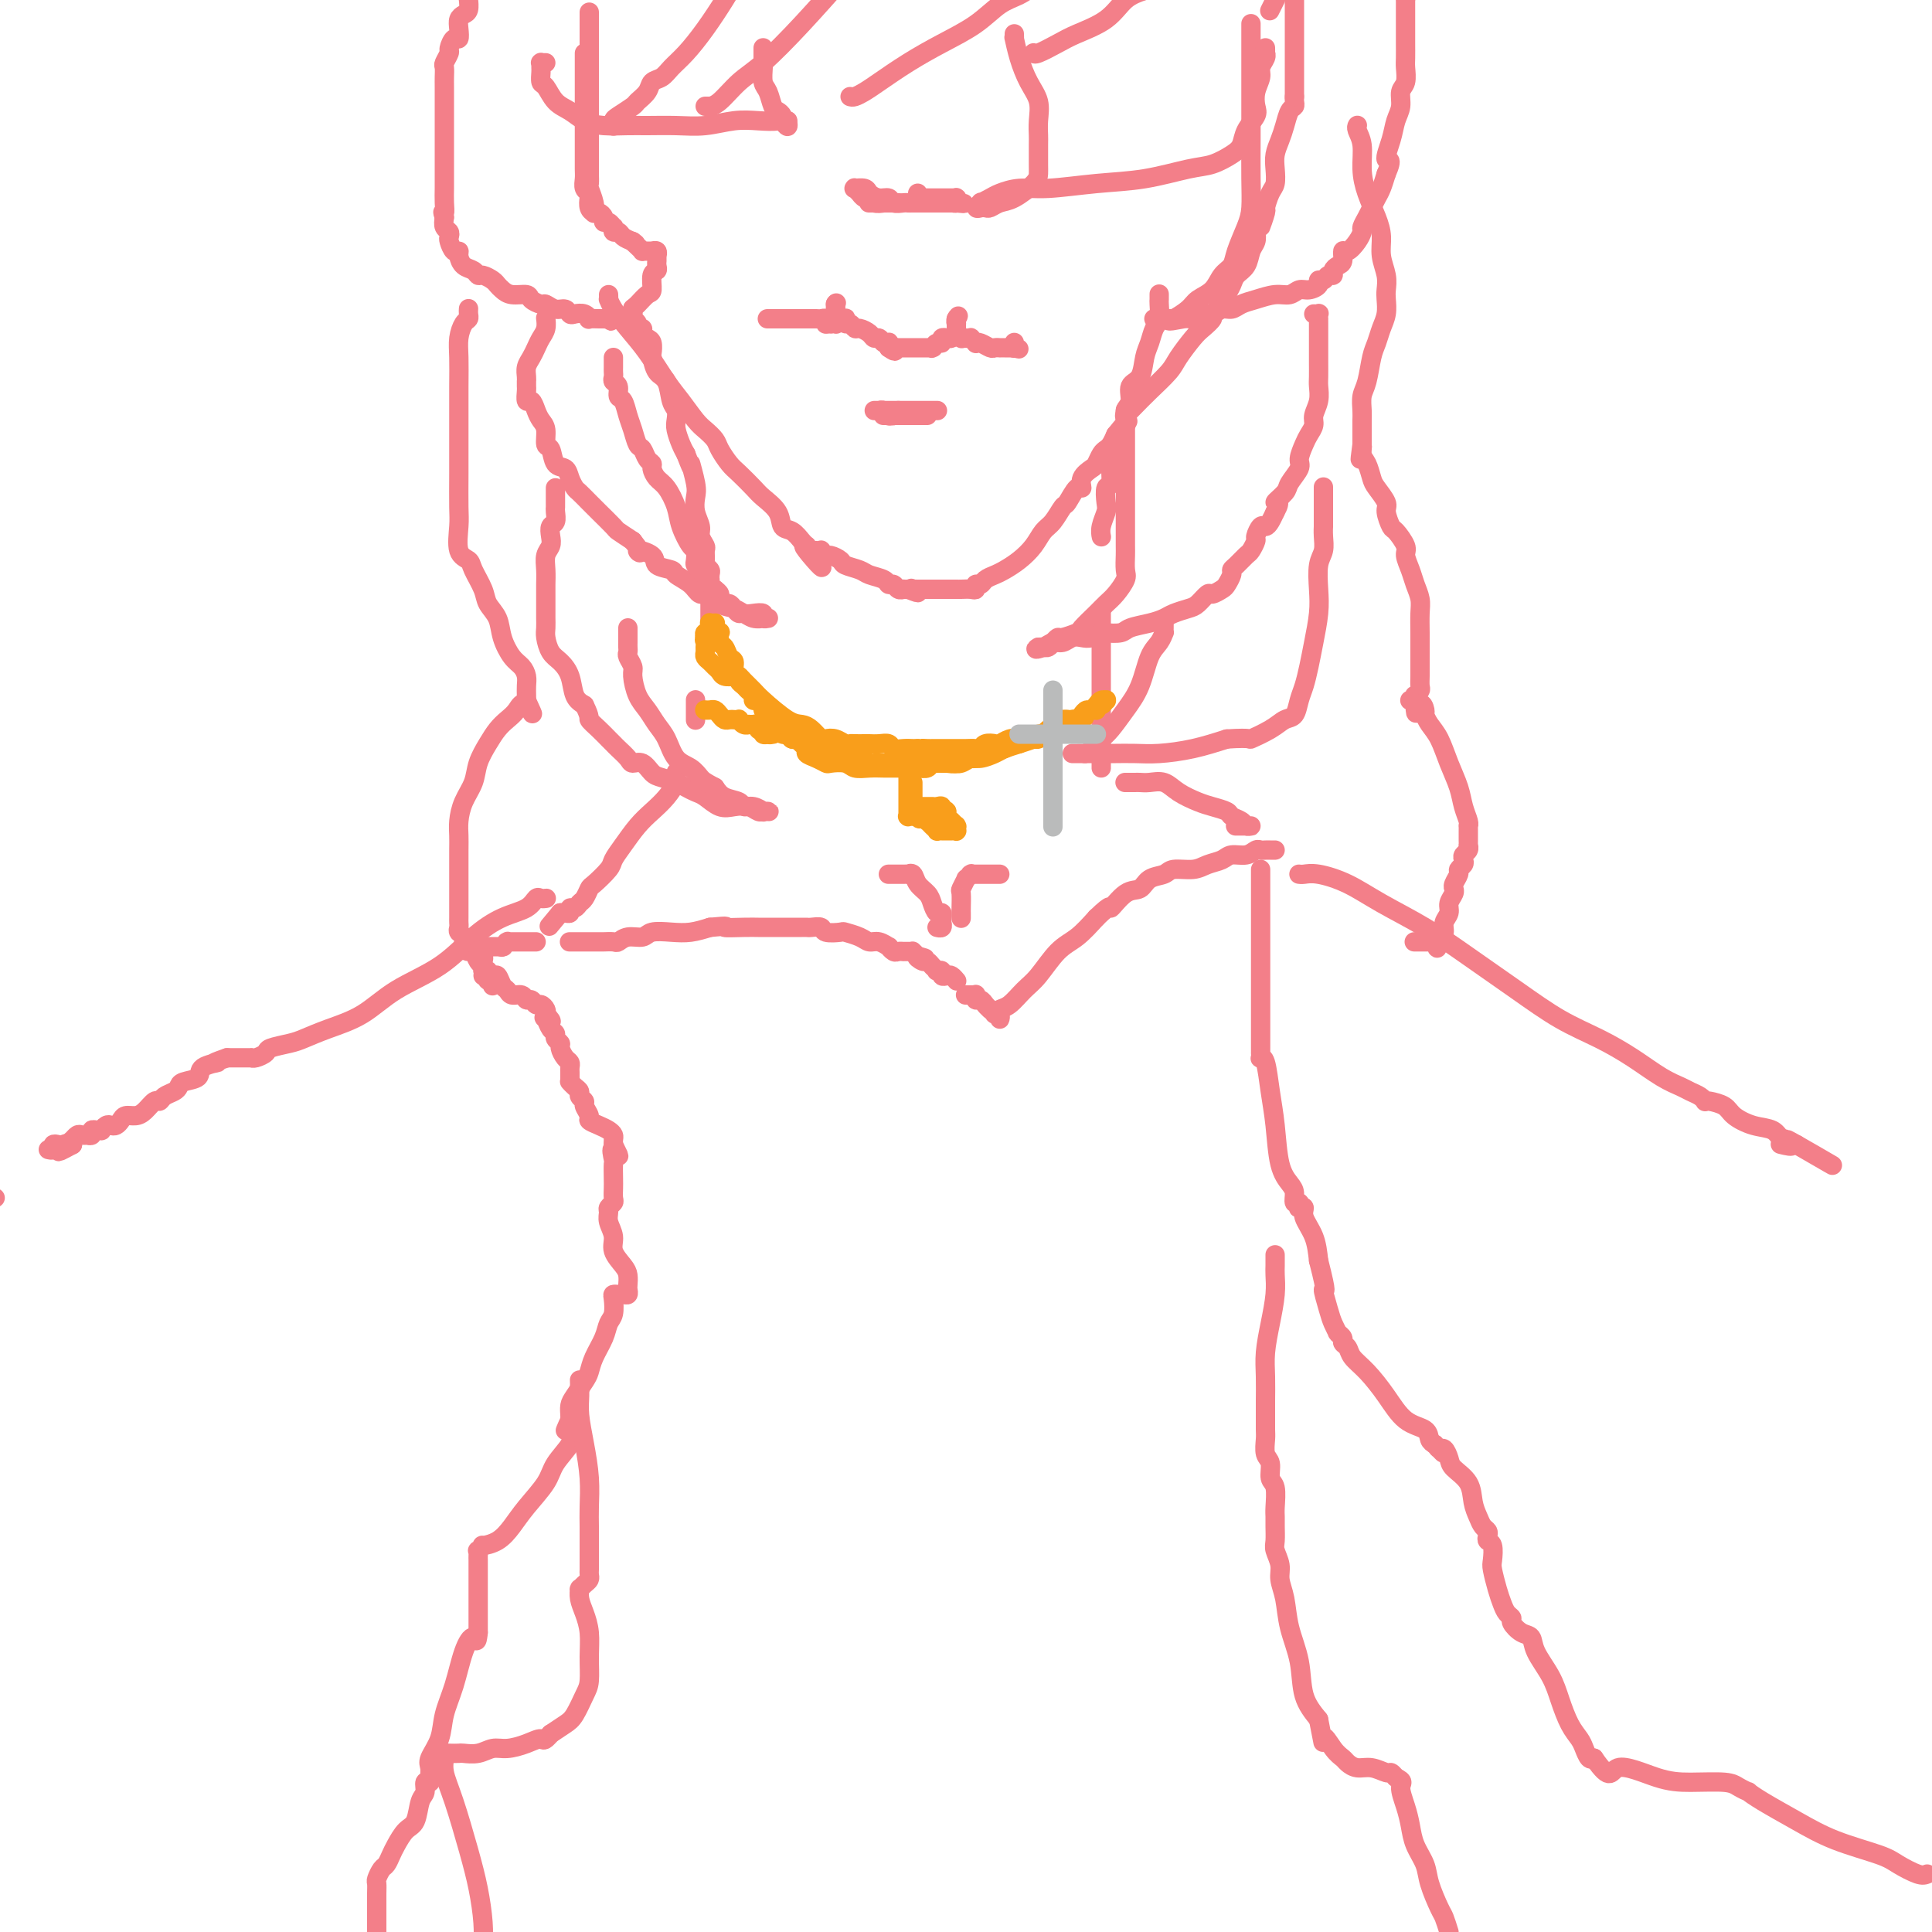 <svg viewBox='0 0 400 400' version='1.1' xmlns='http://www.w3.org/2000/svg' xmlns:xlink='http://www.w3.org/1999/xlink'><g fill='none' stroke='#F37F89' stroke-width='4' stroke-linecap='round' stroke-linejoin='round'><path d='M131,64c0.000,-0.121 0.000,-0.243 0,0c-0.000,0.243 -0.001,0.849 0,1c0.001,0.151 0.004,-0.153 0,0c-0.004,0.153 -0.016,0.763 0,1c0.016,0.237 0.061,0.101 0,0c-0.061,-0.101 -0.227,-0.168 0,0c0.227,0.168 0.848,0.570 1,1c0.152,0.430 -0.166,0.888 0,1c0.166,0.112 0.815,-0.120 1,0c0.185,0.120 -0.095,0.594 0,1c0.095,0.406 0.563,0.746 1,1c0.437,0.254 0.842,0.422 1,1c0.158,0.578 0.070,1.566 0,2c-0.070,0.434 -0.120,0.315 0,1c0.120,0.685 0.411,2.176 1,3c0.589,0.824 1.478,0.982 2,2c0.522,1.018 0.679,2.895 1,4c0.321,1.105 0.807,1.437 1,2c0.193,0.563 0.093,1.357 0,2c-0.093,0.643 -0.179,1.135 0,2c0.179,0.865 0.623,2.104 1,3c0.377,0.896 0.689,1.448 1,2'/><path d='M142,94c1.869,4.890 1.041,2.115 1,2c-0.041,-0.115 0.706,2.430 1,4c0.294,1.570 0.135,2.165 0,3c-0.135,0.835 -0.247,1.910 0,3c0.247,1.090 0.851,2.194 1,3c0.149,0.806 -0.157,1.315 0,2c0.157,0.685 0.778,1.546 1,2c0.222,0.454 0.045,0.502 0,1c-0.045,0.498 0.040,1.447 0,2c-0.040,0.553 -0.207,0.711 0,1c0.207,0.289 0.788,0.708 1,1c0.212,0.292 0.057,0.455 0,1c-0.057,0.545 -0.015,1.472 0,2c0.015,0.528 0.004,0.656 0,1c-0.004,0.344 -0.001,0.902 0,1c0.001,0.098 0.000,-0.264 0,0c-0.000,0.264 -0.000,1.154 0,2c0.000,0.846 0.000,1.650 0,2c-0.000,0.350 -0.000,0.248 0,1c0.000,0.752 0.000,2.358 0,3c-0.000,0.642 -0.000,0.321 0,0'/><path d='M144,145c0.000,0.033 0.000,0.065 0,0c0.000,-0.065 0.000,-0.229 0,0c0.000,0.229 0.000,0.850 0,1c0.000,0.150 0.000,-0.170 0,0c0.000,0.170 0.000,0.829 0,1c0.000,0.171 0.000,-0.147 0,0c0.000,0.147 0.000,0.757 0,1c0.000,0.243 0.000,0.118 0,0c-0.000,-0.118 -0.000,-0.228 0,0c0.000,0.228 0.000,0.793 0,1c0.000,0.207 -0.000,0.056 0,0c0.000,-0.056 0.000,-0.016 0,0c0.000,0.016 0.000,0.008 0,0'/><path d='M140,160c0.011,-0.102 0.022,-0.204 0,0c-0.022,0.204 -0.078,0.714 0,1c0.078,0.286 0.288,0.348 0,1c-0.288,0.652 -1.076,1.894 -2,3c-0.924,1.106 -1.986,2.077 -3,3c-1.014,0.923 -1.981,1.799 -3,3c-1.019,1.201 -2.090,2.726 -3,4c-0.910,1.274 -1.658,2.296 -2,3c-0.342,0.704 -0.277,1.091 -1,2c-0.723,0.909 -2.235,2.339 -3,3c-0.765,0.661 -0.783,0.554 -1,1c-0.217,0.446 -0.632,1.444 -1,2c-0.368,0.556 -0.690,0.671 -1,1c-0.310,0.329 -0.609,0.873 -1,1c-0.391,0.127 -0.875,-0.162 -1,0c-0.125,0.162 0.110,0.775 0,1c-0.110,0.225 -0.565,0.060 -1,0c-0.435,-0.060 -0.848,-0.016 -1,0c-0.152,0.016 -0.041,0.004 0,0c0.041,-0.004 0.012,-0.001 0,0c-0.012,0.001 -0.006,0.001 0,0'/><path d='M116,189c-4.000,4.833 -2.000,2.417 0,0'/><path d='M240,61c-0.002,-0.104 -0.003,-0.209 0,0c0.003,0.209 0.012,0.731 0,1c-0.012,0.269 -0.045,0.286 0,1c0.045,0.714 0.168,2.124 0,3c-0.168,0.876 -0.627,1.217 -1,2c-0.373,0.783 -0.659,2.010 -1,3c-0.341,0.990 -0.736,1.745 -1,3c-0.264,1.255 -0.395,3.011 -1,4c-0.605,0.989 -1.682,1.212 -2,2c-0.318,0.788 0.122,2.141 0,3c-0.122,0.859 -0.807,1.225 -1,2c-0.193,0.775 0.107,1.960 0,3c-0.107,1.040 -0.621,1.936 -1,3c-0.379,1.064 -0.624,2.295 -1,3c-0.376,0.705 -0.884,0.884 -1,2c-0.116,1.116 0.161,3.170 0,4c-0.161,0.830 -0.761,0.436 -1,1c-0.239,0.564 -0.116,2.085 0,3c0.116,0.915 0.227,1.225 0,2c-0.227,0.775 -0.792,2.016 -1,3c-0.208,0.984 -0.059,1.710 0,2c0.059,0.290 0.030,0.145 0,0'/><path d='M228,127c0.000,0.002 0.000,0.003 0,0c0.000,-0.003 0.000,-0.011 0,0c0.000,0.011 -0.000,0.041 0,0c0.000,-0.041 -0.000,-0.151 0,0c0.000,0.151 0.000,0.565 0,1c-0.000,0.435 0.000,0.893 0,1c0.000,0.107 0.000,-0.135 0,0c0.000,0.135 0.000,0.647 0,1c-0.000,0.353 0.000,0.548 0,1c0.000,0.452 -0.000,1.160 0,2c0.000,0.840 0.000,1.813 0,3c-0.000,1.187 0.000,2.589 0,4c0.000,1.411 0.000,2.832 0,4c-0.000,1.168 -0.000,2.085 0,3c0.000,0.915 0.000,1.829 0,3c0.000,1.171 0.000,2.600 0,3c0.000,0.400 0.000,-0.230 0,0c0.000,0.230 0.000,1.320 0,2c0.000,0.680 0.000,0.952 0,1c0.000,0.048 0.000,-0.127 0,0c0.000,0.127 0.000,0.556 0,1c0.000,0.444 0.000,0.902 0,1c0.000,0.098 0.000,-0.166 0,0c0.000,0.166 0.000,0.762 0,1c0.000,0.238 0.000,0.119 0,0'/><path d='M233,162c-0.006,0.000 -0.013,0.000 0,0c0.013,-0.000 0.044,-0.000 0,0c-0.044,0.000 -0.164,0.000 0,0c0.164,-0.000 0.614,-0.002 1,0c0.386,0.002 0.710,0.006 1,0c0.290,-0.006 0.546,-0.023 1,0c0.454,0.023 1.107,0.086 2,0c0.893,-0.086 2.026,-0.321 3,0c0.974,0.321 1.790,1.199 3,2c1.210,0.801 2.814,1.524 4,2c1.186,0.476 1.953,0.706 3,1c1.047,0.294 2.375,0.653 3,1c0.625,0.347 0.546,0.681 1,1c0.454,0.319 1.440,0.621 2,1c0.560,0.379 0.693,0.834 1,1c0.307,0.166 0.790,0.045 1,0c0.210,-0.045 0.149,-0.012 0,0c-0.149,0.012 -0.386,0.003 -1,0c-0.614,-0.003 -1.604,-0.001 -2,0c-0.396,0.001 -0.198,0.000 0,0'/><path d='M269,181c-0.060,-0.010 -0.120,-0.020 0,0c0.120,0.020 0.420,0.068 1,0c0.580,-0.068 1.442,-0.254 3,0c1.558,0.254 3.813,0.947 6,2c2.187,1.053 4.304,2.466 7,4c2.696,1.534 5.969,3.190 9,5c3.031,1.810 5.821,3.775 9,6c3.179,2.225 6.748,4.711 10,7c3.252,2.289 6.188,4.382 9,6c2.812,1.618 5.502,2.762 8,4c2.498,1.238 4.805,2.569 7,4c2.195,1.431 4.277,2.962 6,4c1.723,1.038 3.088,1.585 4,2c0.912,0.415 1.370,0.699 2,1c0.630,0.301 1.433,0.619 2,1c0.567,0.381 0.899,0.826 1,1c0.101,0.174 -0.028,0.078 0,0c0.028,-0.078 0.214,-0.138 1,0c0.786,0.138 2.174,0.474 3,1c0.826,0.526 1.091,1.241 2,2c0.909,0.759 2.464,1.562 4,2c1.536,0.438 3.055,0.510 4,1c0.945,0.490 1.315,1.400 2,2c0.685,0.600 1.684,0.892 2,1c0.316,0.108 -0.053,0.031 0,0c0.053,-0.031 0.526,-0.015 1,0'/><path d='M372,237c14.416,8.354 3.957,2.239 0,0c-3.957,-2.239 -1.411,-0.603 -1,0c0.411,0.603 -1.311,0.172 -2,0c-0.689,-0.172 -0.344,-0.086 0,0'/><path d='M113,186c0.091,-0.013 0.182,-0.027 0,0c-0.182,0.027 -0.637,0.094 -1,0c-0.363,-0.094 -0.634,-0.350 -1,0c-0.366,0.350 -0.827,1.306 -2,2c-1.173,0.694 -3.059,1.127 -5,2c-1.941,0.873 -3.936,2.187 -6,4c-2.064,1.813 -4.198,4.125 -7,6c-2.802,1.875 -6.271,3.314 -9,5c-2.729,1.686 -4.718,3.617 -7,5c-2.282,1.383 -4.859,2.216 -7,3c-2.141,0.784 -3.848,1.520 -5,2c-1.152,0.480 -1.749,0.703 -3,1c-1.251,0.297 -3.157,0.668 -4,1c-0.843,0.332 -0.622,0.625 -1,1c-0.378,0.375 -1.355,0.833 -2,1c-0.645,0.167 -0.958,0.045 -1,0c-0.042,-0.045 0.186,-0.012 0,0c-0.186,0.012 -0.785,0.003 -1,0c-0.215,-0.003 -0.047,-0.001 0,0c0.047,0.001 -0.029,0.000 0,0c0.029,-0.000 0.162,-0.000 0,0c-0.162,0.000 -0.621,0.000 -1,0c-0.379,-0.000 -0.679,-0.000 -1,0c-0.321,0.000 -0.663,0.000 -1,0c-0.337,-0.000 -0.668,-0.000 -1,0'/><path d='M47,219c-4.607,1.587 -2.124,1.055 -2,1c0.124,-0.055 -2.112,0.367 -3,1c-0.888,0.633 -0.427,1.479 -1,2c-0.573,0.521 -2.181,0.718 -3,1c-0.819,0.282 -0.848,0.648 -1,1c-0.152,0.352 -0.425,0.689 -1,1c-0.575,0.311 -1.452,0.595 -2,1c-0.548,0.405 -0.766,0.931 -1,1c-0.234,0.069 -0.482,-0.318 -1,0c-0.518,0.318 -1.305,1.343 -2,2c-0.695,0.657 -1.300,0.947 -2,1c-0.700,0.053 -1.497,-0.130 -2,0c-0.503,0.130 -0.713,0.575 -1,1c-0.287,0.425 -0.650,0.832 -1,1c-0.350,0.168 -0.686,0.098 -1,0c-0.314,-0.098 -0.606,-0.222 -1,0c-0.394,0.222 -0.889,0.792 -1,1c-0.111,0.208 0.162,0.055 0,0c-0.162,-0.055 -0.760,-0.011 -1,0c-0.240,0.011 -0.121,-0.011 0,0c0.121,0.011 0.243,0.055 0,0c-0.243,-0.055 -0.853,-0.211 -1,0c-0.147,0.211 0.168,0.787 0,1c-0.168,0.213 -0.819,0.061 -1,0c-0.181,-0.061 0.109,-0.031 0,0c-0.109,0.031 -0.618,0.064 -1,0c-0.382,-0.064 -0.639,-0.223 -1,0c-0.361,0.223 -0.828,0.829 -1,1c-0.172,0.171 -0.049,-0.094 0,0c0.049,0.094 0.025,0.547 0,1'/><path d='M15,237c-5.128,2.786 -1.947,0.750 -1,0c0.947,-0.750 -0.338,-0.215 -1,0c-0.662,0.215 -0.699,0.110 -1,0c-0.301,-0.110 -0.864,-0.225 -1,0c-0.136,0.225 0.156,0.791 0,1c-0.156,0.209 -0.759,0.060 -1,0c-0.241,-0.060 -0.121,-0.030 0,0'/><path d='M-1,248c0.000,0.000 0.000,0.000 0,0c0.000,0.000 0.000,0.000 0,0'/><path d='M101,196c-0.008,0.000 -0.016,0.000 0,0c0.016,0.000 0.057,0.000 0,0c-0.057,0.000 -0.211,0.000 0,0c0.211,0.000 0.789,0.000 1,0c0.211,0.000 0.056,0.000 0,0c-0.056,0.000 -0.011,0.000 0,0c0.011,0.000 -0.011,0.000 0,0c0.011,0.000 0.055,0.000 0,0c-0.055,0.000 -0.211,0.000 0,0c0.211,0.000 0.788,0.000 1,0c0.212,0.000 0.061,0.000 0,0c-0.061,-0.000 -0.030,0.000 0,0c0.030,0.000 0.060,0.000 0,0c-0.060,0.000 -0.208,-0.000 0,0c0.208,0.000 0.774,0.000 1,0c0.226,0.000 0.113,0.000 0,0'/><path d='M104,196c0.464,-0.000 0.124,-0.000 0,0c-0.124,0.000 -0.033,0.000 0,0c0.033,-0.000 0.009,-0.000 0,0c-0.009,0.000 -0.003,0.001 0,0c0.003,-0.001 0.005,-0.004 0,0c-0.005,0.004 -0.015,0.015 0,0c0.015,-0.015 0.056,-0.057 0,0c-0.056,0.057 -0.207,0.211 0,0c0.207,-0.211 0.774,-0.789 1,-1c0.226,-0.211 0.112,-0.057 0,0c-0.112,0.057 -0.222,0.015 0,0c0.222,-0.015 0.777,-0.004 1,0c0.223,0.004 0.115,0.001 0,0c-0.115,-0.001 -0.237,-0.000 0,0c0.237,0.000 0.834,0.000 1,0c0.166,-0.000 -0.100,-0.000 0,0c0.100,0.000 0.565,0.000 1,0c0.435,-0.000 0.838,-0.000 1,0c0.162,0.000 0.082,0.000 0,0c-0.082,-0.000 -0.166,-0.000 0,0c0.166,0.000 0.583,0.000 1,0c0.417,-0.000 0.833,-0.000 1,0c0.167,0.000 0.083,0.000 0,0'/><path d='M119,195c0.113,0.000 0.226,0.000 0,0c-0.226,-0.000 -0.792,-0.000 -1,0c-0.208,0.000 -0.056,0.000 0,0c0.056,-0.000 0.018,-0.000 0,0c-0.018,0.000 -0.017,0.000 0,0c0.017,-0.000 0.051,-0.000 0,0c-0.051,0.000 -0.187,0.000 0,0c0.187,-0.000 0.698,-0.000 1,0c0.302,0.000 0.394,0.000 1,0c0.606,-0.000 1.724,-0.000 2,0c0.276,0.000 -0.292,0.001 0,0c0.292,-0.001 1.442,-0.004 2,0c0.558,0.004 0.524,0.016 1,0c0.476,-0.016 1.463,-0.061 2,0c0.537,0.061 0.625,0.226 1,0c0.375,-0.226 1.037,-0.844 2,-1c0.963,-0.156 2.228,0.152 3,0c0.772,-0.152 1.052,-0.762 2,-1c0.948,-0.238 2.563,-0.102 4,0c1.437,0.102 2.696,0.172 4,0c1.304,-0.172 2.652,-0.586 4,-1'/><path d='M147,192c4.811,-0.464 2.837,-0.124 3,0c0.163,0.124 2.463,0.033 4,0c1.537,-0.033 2.310,-0.009 3,0c0.690,0.009 1.297,0.002 2,0c0.703,-0.002 1.501,-0.001 2,0c0.499,0.001 0.697,0.000 1,0c0.303,-0.000 0.710,0.000 1,0c0.290,-0.000 0.463,-0.001 1,0c0.537,0.001 1.437,0.004 2,0c0.563,-0.004 0.789,-0.015 1,0c0.211,0.015 0.408,0.056 1,0c0.592,-0.056 1.580,-0.208 2,0c0.420,0.208 0.273,0.778 1,1c0.727,0.222 2.330,0.097 3,0c0.670,-0.097 0.408,-0.166 1,0c0.592,0.166 2.039,0.565 3,1c0.961,0.435 1.438,0.905 2,1c0.562,0.095 1.211,-0.185 2,0c0.789,0.185 1.718,0.834 2,1c0.282,0.166 -0.083,-0.152 0,0c0.083,0.152 0.613,0.773 1,1c0.387,0.227 0.629,0.061 1,0c0.371,-0.061 0.870,-0.016 1,0c0.130,0.016 -0.109,0.005 0,0c0.109,-0.005 0.564,-0.002 1,0c0.436,0.002 0.852,0.003 1,0c0.148,-0.003 0.029,-0.011 0,0c-0.029,0.011 0.031,0.041 0,0c-0.031,-0.041 -0.152,-0.155 0,0c0.152,0.155 0.576,0.577 1,1'/><path d='M190,198c3.045,0.863 0.659,0.021 0,0c-0.659,-0.021 0.411,0.778 1,1c0.589,0.222 0.698,-0.133 1,0c0.302,0.133 0.799,0.754 1,1c0.201,0.246 0.106,0.119 0,0c-0.106,-0.119 -0.225,-0.228 0,0c0.225,0.228 0.793,0.793 1,1c0.207,0.207 0.055,0.056 0,0c-0.055,-0.056 -0.011,-0.016 0,0c0.011,0.016 -0.012,0.008 0,0c0.012,-0.008 0.059,-0.016 0,0c-0.059,0.016 -0.223,0.056 0,0c0.223,-0.056 0.834,-0.207 1,0c0.166,0.207 -0.113,0.774 0,1c0.113,0.226 0.619,0.113 1,0c0.381,-0.113 0.638,-0.226 1,0c0.362,0.226 0.828,0.792 1,1c0.172,0.208 0.049,0.060 0,0c-0.049,-0.060 -0.025,-0.030 0,0'/><path d='M200,206c0.000,0.000 0.000,0.000 0,0c-0.000,-0.000 -0.001,-0.000 0,0c0.001,0.000 0.004,0.000 0,0c-0.004,-0.000 -0.015,-0.000 0,0c0.015,0.000 0.057,0.000 0,0c-0.057,-0.000 -0.212,-0.000 0,0c0.212,0.000 0.793,0.000 1,0c0.207,-0.000 0.041,-0.000 0,0c-0.041,0.000 0.041,0.000 0,0c-0.041,-0.000 -0.207,-0.001 0,0c0.207,0.001 0.787,0.004 1,0c0.213,-0.004 0.060,-0.016 0,0c-0.060,0.016 -0.027,0.060 0,0c0.027,-0.060 0.049,-0.223 0,0c-0.049,0.223 -0.168,0.833 0,1c0.168,0.167 0.622,-0.109 1,0c0.378,0.109 0.679,0.603 1,1c0.321,0.397 0.660,0.699 1,1'/><path d='M205,209c0.939,0.710 0.786,0.986 1,1c0.214,0.014 0.794,-0.232 1,0c0.206,0.232 0.036,0.942 0,1c-0.036,0.058 0.061,-0.538 0,-1c-0.061,-0.462 -0.281,-0.792 0,-1c0.281,-0.208 1.064,-0.295 2,-1c0.936,-0.705 2.024,-2.029 3,-3c0.976,-0.971 1.839,-1.590 3,-3c1.161,-1.410 2.620,-3.610 4,-5c1.380,-1.390 2.680,-1.968 4,-3c1.320,-1.032 2.660,-2.516 4,-4'/><path d='M227,190c3.635,-3.528 2.721,-1.848 3,-2c0.279,-0.152 1.749,-2.136 3,-3c1.251,-0.864 2.281,-0.609 3,-1c0.719,-0.391 1.126,-1.428 2,-2c0.874,-0.572 2.216,-0.678 3,-1c0.784,-0.322 1.010,-0.861 2,-1c0.990,-0.139 2.744,0.121 4,0c1.256,-0.121 2.014,-0.625 3,-1c0.986,-0.375 2.201,-0.622 3,-1c0.799,-0.378 1.184,-0.886 2,-1c0.816,-0.114 2.065,0.166 3,0c0.935,-0.166 1.557,-0.776 2,-1c0.443,-0.224 0.706,-0.060 1,0c0.294,0.060 0.618,0.016 1,0c0.382,-0.016 0.820,-0.004 1,0c0.180,0.004 0.100,0.001 0,0c-0.100,-0.001 -0.219,-0.000 0,0c0.219,0.000 0.777,0.000 1,0c0.223,-0.000 0.112,-0.000 0,0'/><path d='M126,61c0.013,0.459 0.025,0.917 0,1c-0.025,0.083 -0.089,-0.211 0,0c0.089,0.211 0.330,0.926 1,2c0.670,1.074 1.769,2.508 3,4c1.231,1.492 2.595,3.043 4,5c1.405,1.957 2.853,4.320 4,6c1.147,1.680 1.994,2.675 3,4c1.006,1.325 2.171,2.978 3,4c0.829,1.022 1.323,1.413 2,2c0.677,0.587 1.536,1.368 2,2c0.464,0.632 0.532,1.113 1,2c0.468,0.887 1.338,2.179 2,3c0.662,0.821 1.118,1.169 2,2c0.882,0.831 2.189,2.144 3,3c0.811,0.856 1.124,1.255 2,2c0.876,0.745 2.315,1.835 3,3c0.685,1.165 0.617,2.405 1,3c0.383,0.595 1.219,0.545 2,1c0.781,0.455 1.509,1.416 2,2c0.491,0.584 0.746,0.792 1,1'/><path d='M167,113c6.282,8.271 1.487,2.948 0,1c-1.487,-1.948 0.334,-0.522 1,0c0.666,0.522 0.179,0.140 0,0c-0.179,-0.140 -0.049,-0.037 0,0c0.049,0.037 0.017,0.010 0,0c-0.017,-0.010 -0.018,-0.003 0,0c0.018,0.003 0.056,0.001 0,0c-0.056,-0.001 -0.207,0.000 0,0c0.207,-0.000 0.773,-0.001 1,0c0.227,0.001 0.117,0.004 0,0c-0.117,-0.004 -0.240,-0.016 0,0c0.240,0.016 0.842,0.060 1,0c0.158,-0.060 -0.128,-0.223 0,0c0.128,0.223 0.671,0.833 1,1c0.329,0.167 0.443,-0.110 1,0c0.557,0.110 1.557,0.607 2,1c0.443,0.393 0.328,0.684 1,1c0.672,0.316 2.131,0.658 3,1c0.869,0.342 1.150,0.684 2,1c0.850,0.316 2.270,0.607 3,1c0.730,0.393 0.769,0.890 1,1c0.231,0.110 0.654,-0.167 1,0c0.346,0.167 0.614,0.777 1,1c0.386,0.223 0.888,0.060 1,0c0.112,-0.060 -0.166,-0.016 0,0c0.166,0.016 0.776,0.004 1,0c0.224,-0.004 0.060,-0.001 0,0c-0.060,0.001 -0.017,0.000 0,0c0.017,-0.000 0.009,-0.000 0,0'/><path d='M188,122c3.473,1.392 1.656,0.373 1,0c-0.656,-0.373 -0.150,-0.100 0,0c0.150,0.100 -0.055,0.027 0,0c0.055,-0.027 0.372,-0.007 1,0c0.628,0.007 1.568,0.002 2,0c0.432,-0.002 0.357,-0.001 1,0c0.643,0.001 2.005,0.001 3,0c0.995,-0.001 1.625,-0.004 2,0c0.375,0.004 0.496,0.016 1,0c0.504,-0.016 1.391,-0.060 2,0c0.609,0.060 0.940,0.223 1,0c0.060,-0.223 -0.150,-0.833 0,-1c0.150,-0.167 0.662,0.108 1,0c0.338,-0.108 0.503,-0.598 1,-1c0.497,-0.402 1.326,-0.717 2,-1c0.674,-0.283 1.191,-0.536 2,-1c0.809,-0.464 1.908,-1.141 3,-2c1.092,-0.859 2.175,-1.901 3,-3c0.825,-1.099 1.390,-2.254 2,-3c0.610,-0.746 1.264,-1.084 2,-2c0.736,-0.916 1.554,-2.409 2,-3c0.446,-0.591 0.518,-0.281 1,-1c0.482,-0.719 1.372,-2.468 2,-3c0.628,-0.532 0.994,0.152 1,0c0.006,-0.152 -0.349,-1.140 0,-2c0.349,-0.860 1.403,-1.592 2,-2c0.597,-0.408 0.737,-0.493 1,-1c0.263,-0.507 0.648,-1.435 1,-2c0.352,-0.565 0.672,-0.768 1,-1c0.328,-0.232 0.665,-0.495 1,-1c0.335,-0.505 0.667,-1.253 1,-2'/><path d='M231,90c3.549,-4.432 2.420,-2.514 2,-2c-0.420,0.514 -0.133,-0.378 0,-1c0.133,-0.622 0.112,-0.975 0,-1c-0.112,-0.025 -0.316,0.276 0,0c0.316,-0.276 1.152,-1.131 2,-2c0.848,-0.869 1.707,-1.751 3,-3c1.293,-1.249 3.020,-2.863 4,-4c0.980,-1.137 1.213,-1.795 2,-3c0.787,-1.205 2.127,-2.956 3,-4c0.873,-1.044 1.281,-1.382 2,-2c0.719,-0.618 1.751,-1.516 2,-2c0.249,-0.484 -0.285,-0.553 0,-1c0.285,-0.447 1.390,-1.274 2,-2c0.610,-0.726 0.727,-1.353 1,-2c0.273,-0.647 0.704,-1.314 1,-2c0.296,-0.686 0.458,-1.391 1,-2c0.542,-0.609 1.465,-1.122 2,-2c0.535,-0.878 0.683,-2.121 1,-3c0.317,-0.879 0.805,-1.394 1,-2c0.195,-0.606 0.098,-1.303 0,-2'/><path d='M260,48c1.555,-2.834 0.942,-0.918 1,-1c0.058,-0.082 0.786,-2.160 1,-3c0.214,-0.840 -0.087,-0.440 0,-1c0.087,-0.560 0.562,-2.078 1,-3c0.438,-0.922 0.838,-1.247 1,-2c0.162,-0.753 0.085,-1.936 0,-3c-0.085,-1.064 -0.177,-2.011 0,-3c0.177,-0.989 0.622,-2.019 1,-3c0.378,-0.981 0.690,-1.913 1,-3c0.310,-1.087 0.619,-2.330 1,-3c0.381,-0.670 0.834,-0.768 1,-1c0.166,-0.232 0.044,-0.598 0,-1c-0.044,-0.402 -0.012,-0.839 0,-1c0.012,-0.161 0.003,-0.046 0,0c-0.003,0.046 -0.002,0.023 0,0'/><path d='M268,20c0.000,-0.024 0.000,-0.048 0,0c0.000,0.048 0.000,0.170 0,0c0.000,-0.170 0.000,-0.630 0,-1c0.000,-0.370 0.000,-0.650 0,-1c0.000,-0.350 0.000,-0.769 0,-1c0.000,-0.231 0.000,-0.273 0,-1c0.000,-0.727 0.000,-2.140 0,-3c0.000,-0.860 0.000,-1.169 0,-2c0.000,-0.831 0.000,-2.185 0,-4c0.000,-1.815 0.000,-4.090 0,-6c0.000,-1.910 0.000,-3.455 0,-5'/><path d='M123,44c-0.030,0.140 -0.061,0.279 0,0c0.061,-0.279 0.212,-0.978 0,-2c-0.212,-1.022 -0.789,-2.368 -1,-3c-0.211,-0.632 -0.057,-0.551 0,-1c0.057,-0.449 0.015,-1.429 0,-2c-0.015,-0.571 -0.004,-0.734 0,-1c0.004,-0.266 0.001,-0.634 0,-1c-0.001,-0.366 -0.000,-0.731 0,-1c0.000,-0.269 0.000,-0.441 0,-1c-0.000,-0.559 -0.000,-1.504 0,-2c0.000,-0.496 0.000,-0.541 0,-1c-0.000,-0.459 -0.000,-1.331 0,-2c0.000,-0.669 0.000,-1.135 0,-2c-0.000,-0.865 -0.000,-2.129 0,-3c0.000,-0.871 0.000,-1.350 0,-2c-0.000,-0.650 -0.000,-1.470 0,-2c0.000,-0.530 0.000,-0.771 0,-1c-0.000,-0.229 -0.000,-0.446 0,-1c0.000,-0.554 0.000,-1.443 0,-2c-0.000,-0.557 -0.000,-0.780 0,-1c0.000,-0.220 0.000,-0.437 0,-1c-0.000,-0.563 -0.000,-1.471 0,-2c0.000,-0.529 0.000,-0.678 0,-1c-0.000,-0.322 -0.000,-0.818 0,-1c0.000,-0.182 0.000,-0.049 0,0c-0.000,0.049 -0.000,0.016 0,0c0.000,-0.016 0.000,-0.015 0,0c-0.000,0.015 -0.000,0.042 0,-1c0.000,-1.042 0.000,-3.155 0,-4c0.000,-0.845 0.000,-0.423 0,0'/><path d='M159,66c-0.119,-0.000 -0.238,-0.000 0,0c0.238,0.000 0.834,0.000 1,0c0.166,-0.000 -0.099,-0.000 0,0c0.099,0.000 0.561,0.000 1,0c0.439,-0.000 0.854,-0.000 1,0c0.146,0.000 0.024,0.000 0,0c-0.024,-0.000 0.050,-0.000 0,0c-0.050,0.000 -0.224,0.000 0,0c0.224,-0.000 0.848,-0.000 1,0c0.152,0.000 -0.167,0.000 0,0c0.167,-0.000 0.819,-0.000 1,0c0.181,0.000 -0.110,0.000 0,0c0.110,-0.000 0.622,-0.000 1,0c0.378,0.000 0.622,0.000 1,0c0.378,-0.000 0.889,-0.000 1,0c0.111,0.000 -0.178,0.000 0,0c0.178,-0.000 0.822,-0.001 1,0c0.178,0.001 -0.110,0.004 0,0c0.110,-0.004 0.618,-0.015 1,0c0.382,0.015 0.638,0.057 1,0c0.362,-0.057 0.829,-0.211 1,0c0.171,0.211 0.046,0.788 0,1c-0.046,0.212 -0.013,0.061 0,0c0.013,-0.061 0.007,-0.030 0,0'/><path d='M171,67c2.079,0.155 1.275,0.043 1,0c-0.275,-0.043 -0.021,-0.015 0,0c0.021,0.015 -0.190,0.018 0,0c0.190,-0.018 0.783,-0.057 1,0c0.217,0.057 0.058,0.212 0,0c-0.058,-0.212 -0.016,-0.789 0,-1c0.016,-0.211 0.004,-0.057 0,0c-0.004,0.057 -0.001,0.015 0,0c0.001,-0.015 0.000,-0.003 0,0c-0.000,0.003 -0.000,-0.003 0,0c0.000,0.003 0.000,0.015 0,0c-0.000,-0.015 -0.000,-0.055 0,0c0.000,0.055 0.000,0.207 0,0c-0.000,-0.207 -0.000,-0.774 0,-1c0.000,-0.226 0.000,-0.112 0,0c-0.000,0.112 -0.000,0.222 0,0c0.000,-0.222 0.000,-0.778 0,-1c-0.000,-0.222 -0.000,-0.112 0,0c0.000,0.112 0.000,0.226 0,0c-0.000,-0.226 -0.000,-0.793 0,-1c0.000,-0.207 0.000,-0.056 0,0c-0.000,0.056 -0.000,0.015 0,0c0.000,-0.015 0.000,-0.004 0,0c-0.000,0.004 -0.000,0.002 0,0'/><path d='M173,63c0.309,-0.603 0.083,-0.109 0,0c-0.083,0.109 -0.022,-0.167 0,0c0.022,0.167 0.006,0.777 0,1c-0.006,0.223 -0.002,0.059 0,0c0.002,-0.059 0.000,-0.012 0,0c-0.000,0.012 -0.000,-0.011 0,0c0.000,0.011 0.000,0.054 0,0c-0.000,-0.054 -0.001,-0.207 0,0c0.001,0.207 0.004,0.773 0,1c-0.004,0.227 -0.016,0.113 0,0c0.016,-0.113 0.061,-0.226 0,0c-0.061,0.226 -0.226,0.792 0,1c0.226,0.208 0.844,0.060 1,0c0.156,-0.060 -0.152,-0.031 0,0c0.152,0.031 0.762,0.065 1,0c0.238,-0.065 0.104,-0.228 0,0c-0.104,0.228 -0.179,0.848 0,1c0.179,0.152 0.611,-0.166 1,0c0.389,0.166 0.734,0.814 1,1c0.266,0.186 0.452,-0.090 1,0c0.548,0.090 1.457,0.546 2,1c0.543,0.454 0.720,0.905 1,1c0.280,0.095 0.664,-0.167 1,0c0.336,0.167 0.626,0.763 1,1c0.374,0.237 0.832,0.115 1,0c0.168,-0.115 0.045,-0.223 0,0c-0.045,0.223 -0.013,0.778 0,1c0.013,0.222 0.006,0.111 0,0'/><path d='M184,72c1.924,1.392 1.232,0.373 1,0c-0.232,-0.373 -0.006,-0.100 0,0c0.006,0.100 -0.209,0.027 0,0c0.209,-0.027 0.843,-0.007 1,0c0.157,0.007 -0.164,0.002 0,0c0.164,-0.002 0.814,-0.001 1,0c0.186,0.001 -0.090,0.000 0,0c0.090,-0.000 0.548,-0.000 1,0c0.452,0.000 0.899,0.000 1,0c0.101,-0.000 -0.145,-0.000 0,0c0.145,0.000 0.679,0.001 1,0c0.321,-0.001 0.428,-0.004 1,0c0.572,0.004 1.607,0.016 2,0c0.393,-0.016 0.143,-0.061 0,0c-0.143,0.061 -0.178,0.227 0,0c0.178,-0.227 0.569,-0.846 1,-1c0.431,-0.154 0.903,0.156 1,0c0.097,-0.156 -0.180,-0.777 0,-1c0.180,-0.223 0.819,-0.046 1,0c0.181,0.046 -0.095,-0.039 0,0c0.095,0.039 0.561,0.203 1,0c0.439,-0.203 0.850,-0.771 1,-1c0.150,-0.229 0.040,-0.118 0,0c-0.040,0.118 -0.011,0.241 0,0c0.011,-0.241 0.003,-0.848 0,-1c-0.003,-0.152 -0.001,0.152 0,0c0.001,-0.152 0.000,-0.759 0,-1c-0.000,-0.241 -0.000,-0.116 0,0c0.000,0.116 0.000,0.224 0,0c-0.000,-0.224 -0.000,-0.778 0,-1c0.000,-0.222 0.000,-0.111 0,0'/><path d='M198,66c0.773,-0.994 0.207,-0.478 0,0c-0.207,0.478 -0.055,0.917 0,1c0.055,0.083 0.014,-0.189 0,0c-0.014,0.189 -0.000,0.839 0,1c0.000,0.161 -0.014,-0.167 0,0c0.014,0.167 0.055,0.829 0,1c-0.055,0.171 -0.207,-0.150 0,0c0.207,0.150 0.772,0.772 1,1c0.228,0.228 0.118,0.061 0,0c-0.118,-0.061 -0.243,-0.017 0,0c0.243,0.017 0.854,0.008 1,0c0.146,-0.008 -0.172,-0.016 0,0c0.172,0.016 0.833,0.056 1,0c0.167,-0.056 -0.159,-0.207 0,0c0.159,0.207 0.802,0.774 1,1c0.198,0.226 -0.048,0.113 0,0c0.048,-0.113 0.390,-0.226 1,0c0.610,0.226 1.487,0.793 2,1c0.513,0.207 0.662,0.056 1,0c0.338,-0.056 0.864,-0.015 1,0c0.136,0.015 -0.118,0.004 0,0c0.118,-0.004 0.609,-0.001 1,0c0.391,0.001 0.683,0.000 1,0c0.317,-0.000 0.658,-0.000 1,0'/><path d='M210,72c1.856,0.463 0.497,0.120 0,0c-0.497,-0.120 -0.133,-0.018 0,0c0.133,0.018 0.036,-0.048 0,0c-0.036,0.048 -0.010,0.209 0,0c0.010,-0.209 0.003,-0.788 0,-1c-0.003,-0.212 -0.001,-0.057 0,0c0.001,0.057 0.000,0.016 0,0c-0.000,-0.016 -0.000,-0.008 0,0'/><path d='M183,86c-0.120,0.000 -0.240,0.000 0,0c0.240,0.000 0.839,0.000 1,0c0.161,0.000 -0.116,0.000 0,0c0.116,0.000 0.623,0.000 1,0c0.377,0.000 0.622,-0.000 1,0c0.378,0.000 0.890,0.000 1,0c0.110,0.000 -0.180,0.000 0,0c0.180,0.000 0.832,0.000 1,0c0.168,0.000 -0.149,0.000 0,0c0.149,0.000 0.762,0.000 1,0c0.238,0.000 0.101,0.000 0,0c-0.101,0.000 -0.167,0.000 0,0c0.167,0.000 0.567,0.000 1,0c0.433,0.000 0.899,-0.000 1,0c0.101,0.000 -0.162,0.000 0,0c0.162,0.000 0.748,-0.000 1,0c0.252,0.000 0.171,0.000 0,0c-0.171,0.000 -0.431,-0.000 -1,0c-0.569,0.000 -1.448,0.000 -2,0c-0.552,0.000 -0.776,0.000 -1,0'/><path d='M188,86c-0.741,-0.001 -0.594,-0.004 -1,0c-0.406,0.004 -1.366,0.015 -2,0c-0.634,-0.015 -0.941,-0.057 -1,0c-0.059,0.057 0.129,0.211 0,0c-0.129,-0.211 -0.575,-0.789 -1,-1c-0.425,-0.211 -0.830,-0.057 -1,0c-0.170,0.057 -0.106,0.015 0,0c0.106,-0.015 0.254,-0.004 0,0c-0.254,0.004 -0.909,0.001 -1,0c-0.091,-0.001 0.384,-0.000 1,0c0.616,0.000 1.374,0.000 2,0c0.626,-0.000 1.119,-0.000 2,0c0.881,0.000 2.149,0.000 3,0c0.851,-0.000 1.285,-0.000 2,0c0.715,0.000 1.709,0.000 2,0c0.291,-0.000 -0.122,-0.000 0,0c0.122,0.000 0.780,0.000 1,0c0.220,-0.000 0.001,-0.000 0,0c-0.001,0.000 0.217,0.000 0,0c-0.217,-0.000 -0.869,-0.000 -1,0c-0.131,0.000 0.261,0.000 0,0c-0.261,-0.000 -1.173,-0.000 -2,0c-0.827,0.000 -1.569,0.000 -2,0c-0.431,-0.000 -0.552,-0.000 -1,0c-0.448,0.000 -1.224,0.000 -2,0'/><path d='M186,85c-1.249,0.226 -0.870,0.793 -1,1c-0.130,0.207 -0.767,0.056 -1,0c-0.233,-0.056 -0.062,-0.015 0,0c0.062,0.015 0.016,0.004 0,0c-0.016,-0.004 -0.002,-0.001 0,0c0.002,0.001 -0.007,0.000 0,0c0.007,-0.000 0.029,-0.000 0,0c-0.029,0.000 -0.109,0.000 0,0c0.109,-0.000 0.407,-0.000 1,0c0.593,0.000 1.479,0.000 2,0c0.521,-0.000 0.675,-0.000 1,0c0.325,0.000 0.819,0.000 1,0c0.181,-0.000 0.049,-0.000 0,0c-0.049,0.000 -0.014,0.000 0,0c0.014,-0.000 0.007,-0.000 0,0'/><path d='M180,42c0.033,0.000 0.065,0.000 0,0c-0.065,0.000 -0.229,0.000 0,0c0.229,0.000 0.850,0.000 1,0c0.150,-0.000 -0.171,0.000 0,0c0.171,0.000 0.834,0.000 1,0c0.166,0.000 -0.166,0.000 0,0c0.166,0.000 0.829,0.000 1,0c0.171,0.000 -0.150,0.000 0,0c0.150,0.000 0.772,0.000 1,0c0.228,0.000 0.064,0.000 0,0c-0.064,0.000 -0.027,0.000 0,0c0.027,0.000 0.046,0.000 0,0c-0.046,0.000 -0.156,0.000 0,0c0.156,0.000 0.578,-0.000 1,0c0.422,0.000 0.845,0.000 1,0c0.155,0.000 0.042,0.000 0,0c-0.042,0.000 -0.014,0.000 0,0c0.014,0.000 0.014,0.000 0,0c-0.014,0.000 -0.042,0.000 0,0c0.042,0.000 0.155,0.000 0,0c-0.155,0.000 -0.577,0.000 -1,0'/><path d='M185,42c0.579,0.005 -0.475,0.016 -1,0c-0.525,-0.016 -0.523,-0.061 -1,0c-0.477,0.061 -1.433,0.228 -2,0c-0.567,-0.228 -0.744,-0.849 -1,-1c-0.256,-0.151 -0.590,0.170 -1,0c-0.410,-0.170 -0.895,-0.830 -1,-1c-0.105,-0.170 0.168,0.151 0,0c-0.168,-0.151 -0.779,-0.772 -1,-1c-0.221,-0.228 -0.052,-0.062 0,0c0.052,0.062 -0.012,0.019 0,0c0.012,-0.019 0.100,-0.015 0,0c-0.100,0.015 -0.388,0.042 0,0c0.388,-0.042 1.451,-0.151 2,0c0.549,0.151 0.585,0.562 1,1c0.415,0.438 1.211,0.902 2,1c0.789,0.098 1.573,-0.170 2,0c0.427,0.170 0.498,0.778 1,1c0.502,0.222 1.434,0.060 2,0c0.566,-0.060 0.767,-0.016 1,0c0.233,0.016 0.500,0.004 1,0c0.500,-0.004 1.234,-0.001 2,0c0.766,0.001 1.563,0.000 2,0c0.437,-0.000 0.512,-0.000 1,0c0.488,0.000 1.389,0.000 2,0c0.611,-0.000 0.934,-0.000 1,0c0.066,0.000 -0.124,0.000 0,0c0.124,-0.000 0.562,-0.000 1,0'/><path d='M198,42c3.094,0.293 0.829,0.026 0,0c-0.829,-0.026 -0.221,0.189 0,0c0.221,-0.189 0.055,-0.783 0,-1c-0.055,-0.217 0.000,-0.058 0,0c-0.000,0.058 -0.056,0.016 0,0c0.056,-0.016 0.222,-0.004 0,0c-0.222,0.004 -0.833,0.001 -1,0c-0.167,-0.001 0.110,-0.000 0,0c-0.110,0.000 -0.607,0.000 -1,0c-0.393,-0.000 -0.682,-0.000 -1,0c-0.318,0.000 -0.663,0.001 -1,0c-0.337,-0.001 -0.665,-0.004 -1,0c-0.335,0.004 -0.678,0.015 -1,0c-0.322,-0.015 -0.622,-0.056 -1,0c-0.378,0.056 -0.832,0.207 -1,0c-0.168,-0.207 -0.048,-0.774 0,-1c0.048,-0.226 0.024,-0.113 0,0'/><path d='M127,26c0.007,0.098 0.014,0.196 0,0c-0.014,-0.196 -0.049,-0.685 0,-1c0.049,-0.315 0.183,-0.455 1,-1c0.817,-0.545 2.316,-1.493 3,-2c0.684,-0.507 0.553,-0.572 1,-1c0.447,-0.428 1.473,-1.218 2,-2c0.527,-0.782 0.556,-1.554 1,-2c0.444,-0.446 1.305,-0.565 2,-1c0.695,-0.435 1.225,-1.186 2,-2c0.775,-0.814 1.795,-1.693 3,-3c1.205,-1.307 2.594,-3.044 4,-5c1.406,-1.956 2.830,-4.130 4,-6c1.170,-1.870 2.085,-3.435 3,-5'/><path d='M146,22c0.458,-0.003 0.916,-0.006 1,0c0.084,0.006 -0.207,0.022 0,0c0.207,-0.022 0.912,-0.080 2,-1c1.088,-0.920 2.560,-2.700 4,-4c1.440,-1.300 2.849,-2.119 5,-4c2.151,-1.881 5.043,-4.823 8,-8c2.957,-3.177 5.978,-6.588 9,-10'/><path d='M176,20c0.250,0.078 0.500,0.156 1,0c0.500,-0.156 1.249,-0.547 2,-1c0.751,-0.453 1.505,-0.968 3,-2c1.495,-1.032 3.730,-2.580 6,-4c2.270,-1.420 4.575,-2.712 7,-4c2.425,-1.288 4.970,-2.572 7,-4c2.030,-1.428 3.547,-3.000 5,-4c1.453,-1.000 2.844,-1.429 4,-2c1.156,-0.571 2.078,-1.286 3,-2'/><path d='M214,11c-0.013,-0.049 -0.026,-0.098 0,0c0.026,0.098 0.092,0.342 1,0c0.908,-0.342 2.658,-1.271 4,-2c1.342,-0.729 2.277,-1.257 4,-2c1.723,-0.743 4.233,-1.700 6,-3c1.767,-1.300 2.791,-2.943 4,-4c1.209,-1.057 2.605,-1.529 4,-2'/><path d='M264,0c0.111,-0.222 0.222,-0.444 0,0c-0.222,0.444 -0.778,1.556 -1,2c-0.222,0.444 -0.111,0.222 0,0'/><path d='M259,5c0.000,-0.091 0.000,-0.183 0,0c-0.000,0.183 -0.000,0.639 0,1c0.000,0.361 0.000,0.625 0,1c-0.000,0.375 -0.000,0.861 0,1c0.000,0.139 0.000,-0.071 0,0c-0.000,0.071 -0.000,0.421 0,1c0.000,0.579 0.000,1.386 0,2c-0.000,0.614 -0.000,1.033 0,2c0.000,0.967 0.001,2.482 0,4c-0.001,1.518 -0.002,3.041 0,5c0.002,1.959 0.008,4.355 0,7c-0.008,2.645 -0.029,5.538 0,8c0.029,2.462 0.107,4.493 0,6c-0.107,1.507 -0.398,2.490 -1,4c-0.602,1.510 -1.516,3.545 -2,5c-0.484,1.455 -0.537,2.329 -1,3c-0.463,0.671 -1.336,1.140 -2,2c-0.664,0.860 -1.118,2.111 -2,3c-0.882,0.889 -2.192,1.415 -3,2c-0.808,0.585 -1.116,1.229 -2,2c-0.884,0.771 -2.346,1.671 -3,2c-0.654,0.329 -0.501,0.088 -1,0c-0.499,-0.088 -1.651,-0.024 -2,0c-0.349,0.024 0.106,0.006 0,0c-0.106,-0.006 -0.771,-0.002 -1,0c-0.229,0.002 -0.020,0.000 0,0c0.020,-0.000 -0.149,-0.000 0,0c0.149,0.000 0.617,0.000 1,0c0.383,-0.000 0.681,-0.000 1,0c0.319,0.000 0.660,0.000 1,0'/><path d='M242,66c-0.809,0.911 1.670,0.187 3,0c1.330,-0.187 1.511,0.161 2,0c0.489,-0.161 1.285,-0.831 2,-1c0.715,-0.169 1.348,0.162 2,0c0.652,-0.162 1.322,-0.818 2,-1c0.678,-0.182 1.365,0.110 2,0c0.635,-0.110 1.220,-0.622 2,-1c0.780,-0.378 1.756,-0.622 3,-1c1.244,-0.378 2.758,-0.888 4,-1c1.242,-0.112 2.213,0.176 3,0c0.787,-0.176 1.391,-0.817 2,-1c0.609,-0.183 1.224,0.090 2,0c0.776,-0.090 1.715,-0.545 2,-1c0.285,-0.455 -0.082,-0.909 0,-1c0.082,-0.091 0.613,0.183 1,0c0.387,-0.183 0.629,-0.821 1,-1c0.371,-0.179 0.869,0.102 1,0c0.131,-0.102 -0.107,-0.586 0,-1c0.107,-0.414 0.557,-0.758 1,-1c0.443,-0.242 0.879,-0.383 1,-1c0.121,-0.617 -0.074,-1.708 0,-2c0.074,-0.292 0.415,0.217 1,0c0.585,-0.217 1.414,-1.160 2,-2c0.586,-0.840 0.931,-1.576 1,-2c0.069,-0.424 -0.136,-0.536 0,-1c0.136,-0.464 0.614,-1.282 1,-2c0.386,-0.718 0.681,-1.337 1,-2c0.319,-0.663 0.663,-1.371 1,-2c0.337,-0.629 0.668,-1.180 1,-2c0.332,-0.820 0.666,-1.910 1,-3'/><path d='M287,36c1.653,-3.741 0.284,-2.592 0,-3c-0.284,-0.408 0.516,-2.373 1,-4c0.484,-1.627 0.651,-2.915 1,-4c0.349,-1.085 0.878,-1.966 1,-3c0.122,-1.034 -0.163,-2.220 0,-3c0.163,-0.780 0.776,-1.152 1,-2c0.224,-0.848 0.060,-2.170 0,-3c-0.060,-0.830 -0.016,-1.166 0,-2c0.016,-0.834 0.004,-2.165 0,-3c-0.004,-0.835 -0.001,-1.176 0,-2c0.001,-0.824 0.001,-2.133 0,-3c-0.001,-0.867 -0.003,-1.293 0,-2c0.003,-0.707 0.011,-1.695 0,-2c-0.011,-0.305 -0.041,0.072 0,0c0.041,-0.072 0.155,-0.592 0,-1c-0.155,-0.408 -0.577,-0.704 -1,-1'/><path d='M121,11c-0.000,0.325 -0.000,0.650 0,1c0.000,0.350 0.000,0.726 0,1c-0.000,0.274 -0.000,0.445 0,1c0.000,0.555 0.000,1.492 0,2c-0.000,0.508 -0.000,0.586 0,1c0.000,0.414 0.000,1.163 0,2c-0.000,0.837 -0.000,1.761 0,3c0.000,1.239 0.000,2.793 0,4c-0.000,1.207 -0.001,2.067 0,3c0.001,0.933 0.004,1.938 0,3c-0.004,1.062 -0.015,2.182 0,3c0.015,0.818 0.056,1.336 0,2c-0.056,0.664 -0.208,1.474 0,2c0.208,0.526 0.776,0.767 1,1c0.224,0.233 0.102,0.457 0,1c-0.102,0.543 -0.186,1.403 0,2c0.186,0.597 0.641,0.929 1,1c0.359,0.071 0.622,-0.121 1,0c0.378,0.121 0.872,0.553 1,1c0.128,0.447 -0.110,0.908 0,1c0.110,0.092 0.569,-0.186 1,0c0.431,0.186 0.836,0.838 1,1c0.164,0.162 0.088,-0.164 0,0c-0.088,0.164 -0.189,0.817 0,1c0.189,0.183 0.666,-0.105 1,0c0.334,0.105 0.524,0.601 1,1c0.476,0.399 1.238,0.699 2,1'/><path d='M131,50c1.349,1.038 0.221,0.135 0,0c-0.221,-0.135 0.466,0.500 1,1c0.534,0.500 0.913,0.866 1,1c0.087,0.134 -0.120,0.036 0,0c0.120,-0.036 0.568,-0.010 1,0c0.432,0.010 0.848,0.002 1,0c0.152,-0.002 0.040,-0.000 0,0c-0.040,0.000 -0.007,-0.001 0,0c0.007,0.001 -0.012,0.004 0,0c0.012,-0.004 0.056,-0.015 0,0c-0.056,0.015 -0.211,0.057 0,0c0.211,-0.057 0.789,-0.211 1,0c0.211,0.211 0.057,0.789 0,1c-0.057,0.211 -0.015,0.055 0,0c0.015,-0.055 0.004,-0.011 0,0c-0.004,0.011 -0.001,-0.012 0,0c0.001,0.012 -0.000,0.059 0,0c0.000,-0.059 0.001,-0.222 0,0c-0.001,0.222 -0.004,0.831 0,1c0.004,0.169 0.016,-0.102 0,0c-0.016,0.102 -0.059,0.575 0,1c0.059,0.425 0.220,0.800 0,1c-0.220,0.200 -0.819,0.225 -1,1c-0.181,0.775 0.058,2.302 0,3c-0.058,0.698 -0.411,0.569 -1,1c-0.589,0.431 -1.414,1.422 -2,2c-0.586,0.578 -0.933,0.743 -1,1c-0.067,0.257 0.147,0.605 0,1c-0.147,0.395 -0.655,0.837 -1,1c-0.345,0.163 -0.527,0.047 -1,0c-0.473,-0.047 -1.236,-0.023 -2,0'/><path d='M127,66c-1.191,0.928 -0.169,0.248 0,0c0.169,-0.248 -0.514,-0.066 -1,0c-0.486,0.066 -0.773,0.014 -1,0c-0.227,-0.014 -0.393,0.010 -1,0c-0.607,-0.010 -1.654,-0.054 -2,0c-0.346,0.054 0.010,0.207 0,0c-0.010,-0.207 -0.387,-0.772 -1,-1c-0.613,-0.228 -1.464,-0.118 -2,0c-0.536,0.118 -0.758,0.242 -1,0c-0.242,-0.242 -0.503,-0.852 -1,-1c-0.497,-0.148 -1.231,0.167 -2,0c-0.769,-0.167 -1.575,-0.814 -2,-1c-0.425,-0.186 -0.471,0.091 -1,0c-0.529,-0.091 -1.543,-0.549 -2,-1c-0.457,-0.451 -0.359,-0.894 -1,-1c-0.641,-0.106 -2.021,0.125 -3,0c-0.979,-0.125 -1.558,-0.607 -2,-1c-0.442,-0.393 -0.747,-0.697 -1,-1c-0.253,-0.303 -0.452,-0.605 -1,-1c-0.548,-0.395 -1.443,-0.883 -2,-1c-0.557,-0.117 -0.775,0.136 -1,0c-0.225,-0.136 -0.455,-0.662 -1,-1c-0.545,-0.338 -1.404,-0.490 -2,-1c-0.596,-0.510 -0.931,-1.379 -1,-2c-0.069,-0.621 0.126,-0.993 0,-1c-0.126,-0.007 -0.573,0.350 -1,0c-0.427,-0.350 -0.833,-1.406 -1,-2c-0.167,-0.594 -0.096,-0.726 0,-1c0.096,-0.274 0.218,-0.689 0,-1c-0.218,-0.311 -0.777,-0.517 -1,-1c-0.223,-0.483 -0.112,-1.241 0,-2'/><path d='M92,45c-0.619,-1.695 -0.166,-0.931 0,-1c0.166,-0.069 0.044,-0.970 0,-2c-0.044,-1.030 -0.012,-2.187 0,-3c0.012,-0.813 0.003,-1.280 0,-2c-0.003,-0.720 -0.001,-1.691 0,-3c0.001,-1.309 0.000,-2.954 0,-4c-0.000,-1.046 -0.000,-1.491 0,-2c0.000,-0.509 -0.000,-1.080 0,-2c0.000,-0.920 0.000,-2.187 0,-3c-0.000,-0.813 -0.001,-1.172 0,-2c0.001,-0.828 0.004,-2.124 0,-3c-0.004,-0.876 -0.016,-1.333 0,-2c0.016,-0.667 0.060,-1.546 0,-2c-0.060,-0.454 -0.222,-0.484 0,-1c0.222,-0.516 0.830,-1.517 1,-2c0.170,-0.483 -0.099,-0.448 0,-1c0.099,-0.552 0.565,-1.692 1,-2c0.435,-0.308 0.838,0.217 1,0c0.162,-0.217 0.082,-1.176 0,-2c-0.082,-0.824 -0.166,-1.514 0,-2c0.166,-0.486 0.580,-0.770 1,-1c0.420,-0.230 0.844,-0.408 1,-1c0.156,-0.592 0.045,-1.598 0,-2c-0.045,-0.402 -0.022,-0.201 0,0'/><path d='M233,85c0.000,-0.111 0.000,-0.223 0,0c-0.000,0.223 -0.000,0.779 0,1c0.000,0.221 0.000,0.105 0,0c-0.000,-0.105 -0.000,-0.199 0,0c0.000,0.199 0.000,0.692 0,1c-0.000,0.308 -0.000,0.430 0,1c0.000,0.570 0.000,1.586 0,3c-0.000,1.414 -0.000,3.226 0,5c0.000,1.774 0.000,3.510 0,5c-0.000,1.490 -0.000,2.735 0,4c0.000,1.265 0.002,2.550 0,4c-0.002,1.450 -0.006,3.063 0,4c0.006,0.937 0.024,1.196 0,2c-0.024,0.804 -0.088,2.154 0,3c0.088,0.846 0.328,1.190 0,2c-0.328,0.810 -1.223,2.086 -2,3c-0.777,0.914 -1.434,1.464 -2,2c-0.566,0.536 -1.041,1.057 -2,2c-0.959,0.943 -2.404,2.308 -3,3c-0.596,0.692 -0.345,0.711 -1,1c-0.655,0.289 -2.217,0.848 -3,1c-0.783,0.152 -0.788,-0.103 -1,0c-0.212,0.103 -0.631,0.563 -1,1c-0.369,0.437 -0.687,0.849 -1,1c-0.313,0.151 -0.620,0.040 -1,0c-0.380,-0.040 -0.833,-0.011 -1,0c-0.167,0.011 -0.048,0.003 0,0c0.048,-0.003 0.024,-0.002 0,0'/><path d='M215,134c-1.262,0.684 0.085,0.393 1,0c0.915,-0.393 1.400,-0.889 2,-1c0.600,-0.111 1.317,0.163 2,0c0.683,-0.163 1.333,-0.762 2,-1c0.667,-0.238 1.352,-0.116 2,0c0.648,0.116 1.260,0.224 2,0c0.740,-0.224 1.608,-0.781 2,-1c0.392,-0.219 0.307,-0.100 1,0c0.693,0.100 2.162,0.182 3,0c0.838,-0.182 1.043,-0.626 2,-1c0.957,-0.374 2.665,-0.676 4,-1c1.335,-0.324 2.298,-0.669 3,-1c0.702,-0.331 1.143,-0.648 2,-1c0.857,-0.352 2.131,-0.739 3,-1c0.869,-0.261 1.332,-0.398 2,-1c0.668,-0.602 1.542,-1.671 2,-2c0.458,-0.329 0.500,0.080 1,0c0.500,-0.080 1.456,-0.650 2,-1c0.544,-0.350 0.674,-0.479 1,-1c0.326,-0.521 0.846,-1.434 1,-2c0.154,-0.566 -0.060,-0.786 0,-1c0.060,-0.214 0.393,-0.423 1,-1c0.607,-0.577 1.486,-1.521 2,-2c0.514,-0.479 0.663,-0.492 1,-1c0.337,-0.508 0.864,-1.511 1,-2c0.136,-0.489 -0.118,-0.462 0,-1c0.118,-0.538 0.609,-1.639 1,-2c0.391,-0.361 0.682,0.018 1,0c0.318,-0.018 0.662,-0.434 1,-1c0.338,-0.566 0.669,-1.283 1,-2'/><path d='M264,106c1.588,-2.828 0.057,-1.897 0,-2c-0.057,-0.103 1.361,-1.239 2,-2c0.639,-0.761 0.500,-1.148 1,-2c0.500,-0.852 1.641,-2.168 2,-3c0.359,-0.832 -0.062,-1.181 0,-2c0.062,-0.819 0.609,-2.109 1,-3c0.391,-0.891 0.627,-1.383 1,-2c0.373,-0.617 0.885,-1.357 1,-2c0.115,-0.643 -0.165,-1.187 0,-2c0.165,-0.813 0.776,-1.893 1,-3c0.224,-1.107 0.060,-2.241 0,-3c-0.060,-0.759 -0.016,-1.144 0,-2c0.016,-0.856 0.004,-2.183 0,-3c-0.004,-0.817 -0.001,-1.123 0,-2c0.001,-0.877 0.000,-2.325 0,-3c-0.000,-0.675 -0.000,-0.577 0,-1c0.000,-0.423 0.001,-1.367 0,-2c-0.001,-0.633 -0.004,-0.954 0,-1c0.004,-0.046 0.015,0.184 0,0c-0.015,-0.184 -0.056,-0.781 0,-1c0.056,-0.219 0.207,-0.059 0,0c-0.207,0.059 -0.774,0.017 -1,0c-0.226,-0.017 -0.113,-0.008 0,0'/><path d='M113,66c-0.002,-0.013 -0.003,-0.026 0,0c0.003,0.026 0.012,0.090 0,0c-0.012,-0.090 -0.044,-0.333 0,0c0.044,0.333 0.166,1.244 0,2c-0.166,0.756 -0.619,1.358 -1,2c-0.381,0.642 -0.691,1.325 -1,2c-0.309,0.675 -0.619,1.343 -1,2c-0.381,0.657 -0.834,1.304 -1,2c-0.166,0.696 -0.044,1.442 0,2c0.044,0.558 0.011,0.928 0,1c-0.011,0.072 -0.000,-0.154 0,0c0.000,0.154 -0.011,0.688 0,1c0.011,0.312 0.044,0.401 0,1c-0.044,0.599 -0.165,1.706 0,2c0.165,0.294 0.618,-0.225 1,0c0.382,0.225 0.694,1.196 1,2c0.306,0.804 0.606,1.442 1,2c0.394,0.558 0.883,1.038 1,2c0.117,0.962 -0.137,2.407 0,3c0.137,0.593 0.667,0.334 1,1c0.333,0.666 0.469,2.257 1,3c0.531,0.743 1.455,0.636 2,1c0.545,0.364 0.710,1.197 1,2c0.290,0.803 0.706,1.575 1,2c0.294,0.425 0.468,0.503 1,1c0.532,0.497 1.422,1.414 2,2c0.578,0.586 0.843,0.842 1,1c0.157,0.158 0.207,0.218 1,1c0.793,0.782 2.329,2.288 3,3c0.671,0.712 0.477,0.632 1,1c0.523,0.368 1.761,1.184 3,2'/><path d='M131,112c2.833,3.515 0.914,2.303 1,2c0.086,-0.303 2.176,0.302 3,1c0.824,0.698 0.380,1.487 1,2c0.620,0.513 2.302,0.748 3,1c0.698,0.252 0.413,0.519 1,1c0.587,0.481 2.048,1.175 3,2c0.952,0.825 1.396,1.780 2,2c0.604,0.220 1.369,-0.295 2,0c0.631,0.295 1.130,1.398 2,2c0.870,0.602 2.113,0.701 3,1c0.887,0.299 1.418,0.798 2,1c0.582,0.202 1.213,0.107 2,0c0.787,-0.107 1.729,-0.225 2,0c0.271,0.225 -0.128,0.792 0,1c0.128,0.208 0.782,0.055 1,0c0.218,-0.055 0.000,-0.014 0,0c-0.000,0.014 0.218,-0.000 0,0c-0.218,0.000 -0.870,0.015 -1,0c-0.130,-0.015 0.264,-0.059 0,0c-0.264,0.059 -1.184,0.222 -2,0c-0.816,-0.222 -1.528,-0.829 -2,-1c-0.472,-0.171 -0.705,0.095 -1,0c-0.295,-0.095 -0.653,-0.550 -1,-1c-0.347,-0.450 -0.684,-0.894 -1,-1c-0.316,-0.106 -0.610,0.126 -1,0c-0.390,-0.126 -0.874,-0.611 -1,-1c-0.126,-0.389 0.107,-0.683 0,-1c-0.107,-0.317 -0.553,-0.659 -1,-1'/><path d='M148,122c-1.879,-1.333 -1.078,-1.665 -1,-2c0.078,-0.335 -0.567,-0.671 -1,-1c-0.433,-0.329 -0.654,-0.649 -1,-1c-0.346,-0.351 -0.818,-0.733 -1,-1c-0.182,-0.267 -0.075,-0.419 0,-1c0.075,-0.581 0.120,-1.591 0,-2c-0.120,-0.409 -0.403,-0.217 -1,-1c-0.597,-0.783 -1.509,-2.542 -2,-4c-0.491,-1.458 -0.562,-2.614 -1,-4c-0.438,-1.386 -1.245,-3.000 -2,-4c-0.755,-1.000 -1.459,-1.385 -2,-2c-0.541,-0.615 -0.918,-1.458 -1,-2c-0.082,-0.542 0.133,-0.781 0,-1c-0.133,-0.219 -0.613,-0.417 -1,-1c-0.387,-0.583 -0.681,-1.550 -1,-2c-0.319,-0.450 -0.664,-0.381 -1,-1c-0.336,-0.619 -0.663,-1.924 -1,-3c-0.337,-1.076 -0.682,-1.923 -1,-3c-0.318,-1.077 -0.607,-2.382 -1,-3c-0.393,-0.618 -0.890,-0.547 -1,-1c-0.110,-0.453 0.167,-1.431 0,-2c-0.167,-0.569 -0.777,-0.730 -1,-1c-0.223,-0.270 -0.060,-0.651 0,-1c0.060,-0.349 0.016,-0.668 0,-1c-0.016,-0.332 -0.004,-0.677 0,-1c0.004,-0.323 0.001,-0.626 0,-1c-0.001,-0.374 -0.000,-0.821 0,-1c0.000,-0.179 0.000,-0.089 0,0'/><path d='M115,101c0.000,0.447 0.000,0.893 0,1c-0.000,0.107 -0.000,-0.127 0,0c0.000,0.127 0.001,0.615 0,1c-0.001,0.385 -0.004,0.666 0,1c0.004,0.334 0.015,0.722 0,1c-0.015,0.278 -0.056,0.445 0,1c0.056,0.555 0.207,1.499 0,2c-0.207,0.501 -0.774,0.560 -1,1c-0.226,0.440 -0.113,1.262 0,2c0.113,0.738 0.226,1.391 0,2c-0.226,0.609 -0.793,1.174 -1,2c-0.207,0.826 -0.056,1.913 0,3c0.056,1.087 0.015,2.174 0,3c-0.015,0.826 -0.004,1.390 0,2c0.004,0.610 0.000,1.264 0,2c-0.000,0.736 0.002,1.552 0,2c-0.002,0.448 -0.009,0.528 0,1c0.009,0.472 0.034,1.335 0,2c-0.034,0.665 -0.126,1.130 0,2c0.126,0.870 0.470,2.145 1,3c0.530,0.855 1.245,1.291 2,2c0.755,0.709 1.549,1.691 2,3c0.451,1.309 0.557,2.945 1,4c0.443,1.055 1.221,1.527 2,2'/><path d='M121,146c1.371,2.753 0.800,2.635 1,3c0.200,0.365 1.171,1.215 2,2c0.829,0.785 1.517,1.507 2,2c0.483,0.493 0.762,0.757 1,1c0.238,0.243 0.434,0.464 1,1c0.566,0.536 1.501,1.386 2,2c0.499,0.614 0.560,0.991 1,1c0.440,0.009 1.258,-0.348 2,0c0.742,0.348 1.406,1.403 2,2c0.594,0.597 1.117,0.736 2,1c0.883,0.264 2.126,0.653 3,1c0.874,0.347 1.377,0.654 2,1c0.623,0.346 1.364,0.733 2,1c0.636,0.267 1.168,0.415 2,1c0.832,0.585 1.964,1.607 3,2c1.036,0.393 1.975,0.158 3,0c1.025,-0.158 2.134,-0.238 3,0c0.866,0.238 1.487,0.796 2,1c0.513,0.204 0.918,0.054 1,0c0.082,-0.054 -0.159,-0.013 0,0c0.159,0.013 0.716,-0.000 1,0c0.284,0.000 0.293,0.015 0,0c-0.293,-0.015 -0.889,-0.060 -1,0c-0.111,0.060 0.262,0.224 0,0c-0.262,-0.224 -1.159,-0.836 -2,-1c-0.841,-0.164 -1.628,0.121 -2,0c-0.372,-0.121 -0.331,-0.648 -1,-1c-0.669,-0.352 -2.048,-0.529 -3,-1c-0.952,-0.471 -1.476,-1.235 -2,-2'/><path d='M148,163c-2.147,-1.123 -2.515,-1.430 -3,-2c-0.485,-0.570 -1.088,-1.402 -2,-2c-0.912,-0.598 -2.132,-0.963 -3,-2c-0.868,-1.037 -1.386,-2.747 -2,-4c-0.614,-1.253 -1.326,-2.051 -2,-3c-0.674,-0.949 -1.309,-2.051 -2,-3c-0.691,-0.949 -1.439,-1.746 -2,-3c-0.561,-1.254 -0.935,-2.966 -1,-4c-0.065,-1.034 0.179,-1.390 0,-2c-0.179,-0.610 -0.780,-1.472 -1,-2c-0.220,-0.528 -0.059,-0.720 0,-1c0.059,-0.280 0.016,-0.648 0,-1c-0.016,-0.352 -0.004,-0.686 0,-1c0.004,-0.314 0.001,-0.606 0,-1c-0.001,-0.394 -0.000,-0.889 0,-1c0.000,-0.111 0.000,0.162 0,0c-0.000,-0.162 -0.000,-0.761 0,-1c0.000,-0.239 0.000,-0.120 0,0'/><path d='M241,129c0.000,0.021 0.001,0.043 0,0c-0.001,-0.043 -0.002,-0.149 0,0c0.002,0.149 0.009,0.554 0,1c-0.009,0.446 -0.032,0.933 0,1c0.032,0.067 0.119,-0.286 0,0c-0.119,0.286 -0.444,1.211 -1,2c-0.556,0.789 -1.342,1.443 -2,3c-0.658,1.557 -1.188,4.017 -2,6c-0.812,1.983 -1.905,3.488 -3,5c-1.095,1.512 -2.191,3.032 -3,4c-0.809,0.968 -1.331,1.384 -2,2c-0.669,0.616 -1.485,1.433 -2,2c-0.515,0.567 -0.730,0.884 -1,1c-0.270,0.116 -0.595,0.031 -1,0c-0.405,-0.031 -0.890,-0.008 -1,0c-0.110,0.008 0.155,0.002 0,0c-0.155,-0.002 -0.730,-0.001 -1,0c-0.270,0.001 -0.234,0.000 0,0c0.234,-0.000 0.666,0.000 1,0c0.334,-0.000 0.570,-0.000 1,0c0.430,0.000 1.053,0.001 2,0c0.947,-0.001 2.218,-0.002 3,0c0.782,0.002 1.074,0.009 2,0c0.926,-0.009 2.485,-0.033 4,0c1.515,0.033 2.985,0.124 5,0c2.015,-0.124 4.576,-0.464 7,-1c2.424,-0.536 4.712,-1.268 7,-2'/><path d='M254,153c5.726,-0.374 4.543,0.192 5,0c0.457,-0.192 2.556,-1.142 4,-2c1.444,-0.858 2.232,-1.625 3,-2c0.768,-0.375 1.515,-0.359 2,-1c0.485,-0.641 0.708,-1.938 1,-3c0.292,-1.062 0.653,-1.889 1,-3c0.347,-1.111 0.680,-2.507 1,-4c0.320,-1.493 0.625,-3.085 1,-5c0.375,-1.915 0.818,-4.154 1,-6c0.182,-1.846 0.101,-3.297 0,-5c-0.101,-1.703 -0.223,-3.656 0,-5c0.223,-1.344 0.792,-2.079 1,-3c0.208,-0.921 0.056,-2.029 0,-3c-0.056,-0.971 -0.015,-1.807 0,-2c0.015,-0.193 0.004,0.256 0,0c-0.004,-0.256 -0.001,-1.218 0,-2c0.001,-0.782 0.000,-1.385 0,-2c-0.000,-0.615 -0.000,-1.243 0,-2c0.000,-0.757 0.000,-1.645 0,-2c-0.000,-0.355 -0.000,-0.178 0,0'/><path d='M281,26c-0.008,0.015 -0.017,0.029 0,0c0.017,-0.029 0.059,-0.102 0,0c-0.059,0.102 -0.220,0.379 0,1c0.220,0.621 0.819,1.586 1,3c0.181,1.414 -0.058,3.277 0,5c0.058,1.723 0.412,3.308 1,5c0.588,1.692 1.412,3.493 2,5c0.588,1.507 0.942,2.721 1,4c0.058,1.279 -0.180,2.625 0,4c0.180,1.375 0.777,2.780 1,4c0.223,1.220 0.071,2.256 0,3c-0.071,0.744 -0.060,1.197 0,2c0.060,0.803 0.171,1.955 0,3c-0.171,1.045 -0.624,1.984 -1,3c-0.376,1.016 -0.675,2.110 -1,3c-0.325,0.890 -0.676,1.575 -1,3c-0.324,1.425 -0.623,3.590 -1,5c-0.377,1.410 -0.833,2.066 -1,3c-0.167,0.934 -0.045,2.148 0,3c0.045,0.852 0.012,1.342 0,2c-0.012,0.658 -0.003,1.483 0,2c0.003,0.517 0.001,0.726 0,1c-0.001,0.274 -0.000,0.612 0,1c0.000,0.388 0.000,0.825 0,1c-0.000,0.175 -0.000,0.087 0,0'/><path d='M282,92c-0.761,5.601 -0.164,2.104 0,1c0.164,-1.104 -0.106,0.183 0,1c0.106,0.817 0.588,1.162 1,2c0.412,0.838 0.755,2.169 1,3c0.245,0.831 0.393,1.162 1,2c0.607,0.838 1.673,2.182 2,3c0.327,0.818 -0.085,1.110 0,2c0.085,0.890 0.667,2.377 1,3c0.333,0.623 0.418,0.382 1,1c0.582,0.618 1.662,2.094 2,3c0.338,0.906 -0.067,1.242 0,2c0.067,0.758 0.606,1.938 1,3c0.394,1.062 0.641,2.006 1,3c0.359,0.994 0.828,2.038 1,3c0.172,0.962 0.046,1.843 0,3c-0.046,1.157 -0.013,2.590 0,4c0.013,1.410 0.004,2.797 0,4c-0.004,1.203 -0.005,2.221 0,3c0.005,0.779 0.015,1.318 0,2c-0.015,0.682 -0.056,1.507 0,2c0.056,0.493 0.207,0.654 0,1c-0.207,0.346 -0.774,0.877 -1,1c-0.226,0.123 -0.113,-0.163 0,0c0.113,0.163 0.225,0.776 0,1c-0.225,0.224 -0.789,0.059 -1,0c-0.211,-0.059 -0.070,-0.013 0,0c0.070,0.013 0.070,-0.007 0,0c-0.070,0.007 -0.211,0.040 0,0c0.211,-0.040 0.775,-0.154 1,0c0.225,0.154 0.113,0.577 0,1'/><path d='M293,146c0.009,3.353 0.530,0.734 1,0c0.470,-0.734 0.888,0.417 1,1c0.112,0.583 -0.082,0.599 0,1c0.082,0.401 0.442,1.188 1,2c0.558,0.812 1.316,1.650 2,3c0.684,1.350 1.293,3.213 2,5c0.707,1.787 1.510,3.497 2,5c0.490,1.503 0.667,2.798 1,4c0.333,1.202 0.821,2.311 1,3c0.179,0.689 0.048,0.958 0,1c-0.048,0.042 -0.013,-0.142 0,0c0.013,0.142 0.003,0.612 0,1c-0.003,0.388 0.000,0.695 0,1c-0.000,0.305 -0.004,0.606 0,1c0.004,0.394 0.015,0.879 0,1c-0.015,0.121 -0.055,-0.122 0,0c0.055,0.122 0.207,0.610 0,1c-0.207,0.390 -0.772,0.681 -1,1c-0.228,0.319 -0.117,0.666 0,1c0.117,0.334 0.242,0.654 0,1c-0.242,0.346 -0.850,0.719 -1,1c-0.150,0.281 0.157,0.470 0,1c-0.157,0.530 -0.778,1.402 -1,2c-0.222,0.598 -0.044,0.923 0,1c0.044,0.077 -0.045,-0.093 0,0c0.045,0.093 0.223,0.448 0,1c-0.223,0.552 -0.847,1.300 -1,2c-0.153,0.700 0.165,1.353 0,2c-0.165,0.647 -0.814,1.290 -1,2c-0.186,0.710 0.090,1.489 0,2c-0.090,0.511 -0.545,0.756 -1,1'/><path d='M298,194c-0.925,3.939 -0.237,1.788 0,1c0.237,-0.788 0.023,-0.211 0,0c-0.023,0.211 0.144,0.057 0,0c-0.144,-0.057 -0.599,-0.015 -1,0c-0.401,0.015 -0.747,0.004 -1,0c-0.253,-0.004 -0.414,-0.001 -1,0c-0.586,0.001 -1.596,0.000 -2,0c-0.404,-0.000 -0.202,-0.000 0,0'/><path d='M97,64c0.006,-0.086 0.012,-0.172 0,0c-0.012,0.172 -0.042,0.603 0,1c0.042,0.397 0.155,0.759 0,1c-0.155,0.241 -0.577,0.360 -1,1c-0.423,0.640 -0.845,1.799 -1,3c-0.155,1.201 -0.042,2.443 0,4c0.042,1.557 0.012,3.429 0,6c-0.012,2.571 -0.005,5.841 0,9c0.005,3.159 0.008,6.208 0,9c-0.008,2.792 -0.029,5.327 0,7c0.029,1.673 0.106,2.485 0,4c-0.106,1.515 -0.394,3.732 0,5c0.394,1.268 1.472,1.588 2,2c0.528,0.412 0.508,0.917 1,2c0.492,1.083 1.497,2.745 2,4c0.503,1.255 0.506,2.104 1,3c0.494,0.896 1.481,1.840 2,3c0.519,1.160 0.570,2.537 1,4c0.430,1.463 1.240,3.011 2,4c0.760,0.989 1.472,1.417 2,2c0.528,0.583 0.874,1.319 1,2c0.126,0.681 0.034,1.306 0,2c-0.034,0.694 -0.009,1.456 0,2c0.009,0.544 0.003,0.870 0,1c-0.003,0.130 -0.001,0.065 0,0'/><path d='M109,145c2.262,4.988 0.916,1.957 0,1c-0.916,-0.957 -1.401,0.158 -2,1c-0.599,0.842 -1.311,1.411 -2,2c-0.689,0.589 -1.354,1.199 -2,2c-0.646,0.801 -1.273,1.793 -2,3c-0.727,1.207 -1.554,2.630 -2,4c-0.446,1.370 -0.512,2.686 -1,4c-0.488,1.314 -1.399,2.625 -2,4c-0.601,1.375 -0.893,2.816 -1,4c-0.107,1.184 -0.029,2.113 0,3c0.029,0.887 0.008,1.733 0,3c-0.008,1.267 -0.002,2.955 0,4c0.002,1.045 0.001,1.445 0,2c-0.001,0.555 -0.000,1.263 0,2c0.000,0.737 0.000,1.503 0,2c-0.000,0.497 0.000,0.725 0,1c-0.000,0.275 -0.000,0.599 0,1c0.000,0.401 0.000,0.881 0,1c-0.000,0.119 -0.001,-0.123 0,0c0.001,0.123 0.004,0.609 0,1c-0.004,0.391 -0.016,0.685 0,1c0.016,0.315 0.060,0.649 0,1c-0.060,0.351 -0.223,0.719 0,1c0.223,0.281 0.833,0.474 1,1c0.167,0.526 -0.109,1.384 0,2c0.109,0.616 0.604,0.991 1,1c0.396,0.009 0.694,-0.348 1,0c0.306,0.348 0.621,1.401 1,2c0.379,0.599 0.823,0.742 1,1c0.177,0.258 0.089,0.629 0,1'/><path d='M100,201c0.714,1.459 -0.001,1.108 0,1c0.001,-0.108 0.718,0.027 1,0c0.282,-0.027 0.128,-0.218 0,0c-0.128,0.218 -0.230,0.843 0,1c0.230,0.157 0.794,-0.154 1,0c0.206,0.154 0.056,0.772 0,1c-0.056,0.228 -0.016,0.065 0,0c0.016,-0.065 0.008,-0.033 0,0'/><path d='M99,197c0.030,-0.120 0.059,-0.240 0,0c-0.059,0.240 -0.208,0.839 0,1c0.208,0.161 0.773,-0.116 1,0c0.227,0.116 0.116,0.624 0,1c-0.116,0.376 -0.238,0.621 0,1c0.238,0.379 0.837,0.893 1,1c0.163,0.107 -0.111,-0.193 0,0c0.111,0.193 0.606,0.879 1,1c0.394,0.121 0.687,-0.322 1,0c0.313,0.322 0.647,1.411 1,2c0.353,0.589 0.724,0.679 1,1c0.276,0.321 0.455,0.875 1,1c0.545,0.125 1.455,-0.177 2,0c0.545,0.177 0.724,0.835 1,1c0.276,0.165 0.649,-0.163 1,0c0.351,0.163 0.682,0.817 1,1c0.318,0.183 0.624,-0.105 1,0c0.376,0.105 0.822,0.601 1,1c0.178,0.399 0.089,0.699 0,1'/><path d='M113,210c2.177,2.267 0.621,1.433 0,1c-0.621,-0.433 -0.306,-0.467 0,0c0.306,0.467 0.603,1.433 1,2c0.397,0.567 0.894,0.733 1,1c0.106,0.267 -0.178,0.635 0,1c0.178,0.365 0.818,0.728 1,1c0.182,0.272 -0.095,0.454 0,1c0.095,0.546 0.561,1.455 1,2c0.439,0.545 0.850,0.724 1,1c0.150,0.276 0.040,0.648 0,1c-0.040,0.352 -0.011,0.683 0,1c0.011,0.317 0.003,0.621 0,1c-0.003,0.379 -0.002,0.833 0,1c0.002,0.167 0.003,0.048 0,0c-0.003,-0.048 -0.011,-0.024 0,0c0.011,0.024 0.040,0.048 0,0c-0.040,-0.048 -0.150,-0.167 0,0c0.150,0.167 0.561,0.621 1,1c0.439,0.379 0.906,0.683 1,1c0.094,0.317 -0.187,0.648 0,1c0.187,0.352 0.840,0.724 1,1c0.160,0.276 -0.175,0.455 0,1c0.175,0.545 0.860,1.455 1,2c0.140,0.545 -0.264,0.723 0,1c0.264,0.277 1.195,0.652 2,1c0.805,0.348 1.484,0.668 2,1c0.516,0.332 0.870,0.677 1,1c0.130,0.323 0.035,0.626 0,1c-0.035,0.374 -0.010,0.821 0,1c0.010,0.179 0.005,0.089 0,0'/><path d='M127,237c2.166,4.287 0.580,1.504 0,1c-0.580,-0.504 -0.156,1.269 0,2c0.156,0.731 0.043,0.419 0,1c-0.043,0.581 -0.015,2.054 0,3c0.015,0.946 0.018,1.366 0,2c-0.018,0.634 -0.059,1.481 0,2c0.059,0.519 0.216,0.708 0,1c-0.216,0.292 -0.806,0.686 -1,1c-0.194,0.314 0.007,0.549 0,1c-0.007,0.451 -0.222,1.118 0,2c0.222,0.882 0.883,1.980 1,3c0.117,1.020 -0.309,1.961 0,3c0.309,1.039 1.351,2.177 2,3c0.649,0.823 0.903,1.331 1,2c0.097,0.669 0.037,1.500 0,2c-0.037,0.500 -0.052,0.670 0,1c0.052,0.330 0.171,0.822 0,1c-0.171,0.178 -0.634,0.044 -1,0c-0.366,-0.044 -0.637,0.004 -1,0c-0.363,-0.004 -0.817,-0.060 -1,0c-0.183,0.060 -0.094,0.235 0,1c0.094,0.765 0.194,2.120 0,3c-0.194,0.880 -0.681,1.284 -1,2c-0.319,0.716 -0.470,1.743 -1,3c-0.530,1.257 -1.438,2.745 -2,4c-0.562,1.255 -0.778,2.276 -1,3c-0.222,0.724 -0.452,1.150 -1,2c-0.548,0.850 -1.415,2.125 -2,3c-0.585,0.875 -0.888,1.351 -1,2c-0.112,0.649 -0.032,1.471 0,2c0.032,0.529 0.016,0.764 0,1'/><path d='M118,294c-1.857,4.288 -0.498,1.008 0,0c0.498,-1.008 0.136,0.256 0,1c-0.136,0.744 -0.047,0.968 0,1c0.047,0.032 0.051,-0.128 0,0c-0.051,0.128 -0.156,0.543 0,1c0.156,0.457 0.572,0.954 0,2c-0.572,1.046 -2.133,2.641 -3,4c-0.867,1.359 -1.039,2.484 -2,4c-0.961,1.516 -2.712,3.424 -4,5c-1.288,1.576 -2.114,2.818 -3,4c-0.886,1.182 -1.831,2.302 -3,3c-1.169,0.698 -2.562,0.975 -3,1c-0.438,0.025 0.079,-0.201 0,0c-0.079,0.201 -0.753,0.828 -1,1c-0.247,0.172 -0.066,-0.110 0,0c0.066,0.110 0.018,0.614 0,1c-0.018,0.386 -0.005,0.656 0,1c0.005,0.344 0.001,0.763 0,1c-0.001,0.237 -0.000,0.292 0,1c0.000,0.708 0.000,2.070 0,3c-0.000,0.930 -0.000,1.428 0,2c0.000,0.572 0.000,1.218 0,2c-0.000,0.782 -0.000,1.701 0,2c0.000,0.299 0.000,-0.023 0,0c-0.000,0.023 -0.000,0.391 0,1c0.000,0.609 0.000,1.460 0,2c-0.000,0.540 -0.000,0.770 0,1'/><path d='M99,338c-0.284,2.921 -0.495,1.225 -1,1c-0.505,-0.225 -1.306,1.021 -2,3c-0.694,1.979 -1.282,4.690 -2,7c-0.718,2.310 -1.566,4.219 -2,6c-0.434,1.781 -0.455,3.434 -1,5c-0.545,1.566 -1.614,3.045 -2,4c-0.386,0.955 -0.088,1.387 0,2c0.088,0.613 -0.032,1.408 0,2c0.032,0.592 0.217,0.981 0,1c-0.217,0.019 -0.834,-0.334 -1,0c-0.166,0.334 0.121,1.353 0,2c-0.121,0.647 -0.648,0.921 -1,2c-0.352,1.079 -0.528,2.961 -1,4c-0.472,1.039 -1.239,1.233 -2,2c-0.761,0.767 -1.514,2.107 -2,3c-0.486,0.893 -0.705,1.338 -1,2c-0.295,0.662 -0.668,1.542 -1,2c-0.332,0.458 -0.625,0.494 -1,1c-0.375,0.506 -0.833,1.483 -1,2c-0.167,0.517 -0.045,0.575 0,1c0.045,0.425 0.012,1.217 0,2c-0.012,0.783 -0.003,1.558 0,2c0.003,0.442 0.001,0.551 0,1c-0.001,0.449 -0.000,1.236 0,2c0.000,0.764 0.000,1.504 0,2c-0.000,0.496 -0.000,0.748 0,1'/><path d='M261,180c-0.000,0.131 -0.000,0.263 0,1c0.000,0.737 0.000,2.080 0,4c-0.000,1.920 -0.000,4.416 0,7c0.000,2.584 0.000,5.257 0,8c-0.000,2.743 -0.000,5.557 0,8c0.000,2.443 0.000,4.515 0,6c-0.000,1.485 -0.001,2.384 0,3c0.001,0.616 0.003,0.949 0,1c-0.003,0.051 -0.012,-0.179 0,0c0.012,0.179 0.045,0.767 0,1c-0.045,0.233 -0.168,0.109 0,0c0.168,-0.109 0.626,-0.205 1,1c0.374,1.205 0.665,3.712 1,6c0.335,2.288 0.716,4.358 1,7c0.284,2.642 0.472,5.856 1,8c0.528,2.144 1.396,3.219 2,4c0.604,0.781 0.945,1.267 1,2c0.055,0.733 -0.177,1.712 0,2c0.177,0.288 0.764,-0.114 1,0c0.236,0.114 0.123,0.746 0,1c-0.123,0.254 -0.254,0.132 0,0c0.254,-0.132 0.893,-0.272 1,0c0.107,0.272 -0.317,0.958 0,2c0.317,1.042 1.376,2.441 2,4c0.624,1.559 0.812,3.280 1,5'/><path d='M273,261c2.034,7.963 1.120,5.871 1,6c-0.120,0.129 0.555,2.479 1,4c0.445,1.521 0.659,2.214 1,3c0.341,0.786 0.808,1.664 1,2c0.192,0.336 0.107,0.131 0,0c-0.107,-0.131 -0.237,-0.187 0,0c0.237,0.187 0.842,0.618 1,1c0.158,0.382 -0.131,0.715 0,1c0.131,0.285 0.684,0.521 1,1c0.316,0.479 0.397,1.202 1,2c0.603,0.798 1.730,1.670 3,3c1.270,1.330 2.683,3.116 4,5c1.317,1.884 2.539,3.866 4,5c1.461,1.134 3.163,1.421 4,2c0.837,0.579 0.811,1.451 1,2c0.189,0.549 0.595,0.774 1,1'/><path d='M297,299c2.869,3.004 1.540,1.514 1,1c-0.540,-0.514 -0.292,-0.053 0,0c0.292,0.053 0.627,-0.303 1,0c0.373,0.303 0.782,1.264 1,2c0.218,0.736 0.243,1.248 1,2c0.757,0.752 2.245,1.746 3,3c0.755,1.254 0.777,2.770 1,4c0.223,1.230 0.647,2.175 1,3c0.353,0.825 0.634,1.528 1,2c0.366,0.472 0.816,0.711 1,1c0.184,0.289 0.101,0.628 0,1c-0.101,0.372 -0.220,0.778 0,1c0.220,0.222 0.780,0.261 1,1c0.220,0.739 0.100,2.176 0,3c-0.100,0.824 -0.180,1.033 0,2c0.180,0.967 0.621,2.692 1,4c0.379,1.308 0.696,2.200 1,3c0.304,0.800 0.597,1.509 1,2c0.403,0.491 0.918,0.766 1,1c0.082,0.234 -0.270,0.428 0,1c0.270,0.572 1.160,1.523 2,2c0.840,0.477 1.628,0.480 2,1c0.372,0.520 0.327,1.557 1,3c0.673,1.443 2.064,3.292 3,5c0.936,1.708 1.417,3.274 2,5c0.583,1.726 1.270,3.612 2,5c0.730,1.388 1.505,2.279 2,3c0.495,0.721 0.710,1.271 1,2c0.290,0.729 0.654,1.637 1,2c0.346,0.363 0.673,0.182 1,0'/><path d='M330,364c3.672,5.299 3.354,2.547 5,2c1.646,-0.547 5.258,1.111 8,2c2.742,0.889 4.614,1.007 7,1c2.386,-0.007 5.286,-0.141 7,0c1.714,0.141 2.241,0.557 3,1c0.759,0.443 1.748,0.912 2,1c0.252,0.088 -0.235,-0.205 0,0c0.235,0.205 1.191,0.908 3,2c1.809,1.092 4.470,2.573 7,4c2.530,1.427 4.929,2.799 8,4c3.071,1.201 6.813,2.229 9,3c2.187,0.771 2.820,1.284 4,2c1.180,0.716 2.909,1.633 4,2c1.091,0.367 1.546,0.183 2,0'/><path d='M210,7c0.018,0.510 0.037,1.020 0,1c-0.037,-0.020 -0.129,-0.571 0,0c0.129,0.571 0.479,2.265 1,4c0.521,1.735 1.211,3.513 2,5c0.789,1.487 1.675,2.685 2,4c0.325,1.315 0.087,2.747 0,4c-0.087,1.253 -0.024,2.326 0,3c0.024,0.674 0.008,0.948 0,2c-0.008,1.052 -0.008,2.884 0,4c0.008,1.116 0.023,1.518 0,2c-0.023,0.482 -0.086,1.043 -1,2c-0.914,0.957 -2.679,2.309 -4,3c-1.321,0.691 -2.196,0.721 -3,1c-0.804,0.279 -1.536,0.807 -2,1c-0.464,0.193 -0.660,0.052 -1,0c-0.340,-0.052 -0.822,-0.014 -1,0c-0.178,0.014 -0.051,0.004 0,0c0.051,-0.004 0.025,-0.002 0,0'/><path d='M203,43c-1.674,0.534 -0.361,-0.631 0,-1c0.361,-0.369 -0.232,0.060 0,0c0.232,-0.060 1.290,-0.608 2,-1c0.710,-0.392 1.074,-0.629 2,-1c0.926,-0.371 2.414,-0.877 4,-1c1.586,-0.123 3.270,0.137 6,0c2.730,-0.137 6.506,-0.670 10,-1c3.494,-0.330 6.705,-0.458 10,-1c3.295,-0.542 6.674,-1.499 9,-2c2.326,-0.501 3.597,-0.547 5,-1c1.403,-0.453 2.936,-1.314 4,-2c1.064,-0.686 1.657,-1.198 2,-2c0.343,-0.802 0.436,-1.895 1,-3c0.564,-1.105 1.600,-2.221 2,-3c0.400,-0.779 0.163,-1.220 0,-2c-0.163,-0.780 -0.254,-1.898 0,-3c0.254,-1.102 0.853,-2.189 1,-3c0.147,-0.811 -0.157,-1.345 0,-2c0.157,-0.655 0.774,-1.429 1,-2c0.226,-0.571 0.061,-0.938 0,-1c-0.061,-0.062 -0.016,0.179 0,0c0.016,-0.179 0.004,-0.780 0,-1c-0.004,-0.220 -0.001,-0.059 0,0c0.001,0.059 0.000,0.017 0,0c-0.000,-0.017 -0.000,-0.008 0,0'/><path d='M158,10c-0.000,-0.000 -0.000,-0.000 0,0c0.000,0.000 0.000,0.000 0,0c-0.000,-0.000 -0.000,-0.001 0,0c0.000,0.001 0.000,0.004 0,0c-0.000,-0.004 -0.000,-0.016 0,0c0.000,0.016 0.000,0.060 0,0c-0.000,-0.060 -0.000,-0.223 0,0c0.000,0.223 0.000,0.831 0,1c-0.000,0.169 -0.001,-0.102 0,0c0.001,0.102 0.003,0.578 0,1c-0.003,0.422 -0.012,0.789 0,1c0.012,0.211 0.044,0.266 0,1c-0.044,0.734 -0.166,2.147 0,3c0.166,0.853 0.619,1.146 1,2c0.381,0.854 0.691,2.267 1,3c0.309,0.733 0.618,0.785 1,1c0.382,0.215 0.838,0.594 1,1c0.162,0.406 0.029,0.841 0,1c-0.029,0.159 0.045,0.043 0,0c-0.045,-0.043 -0.208,-0.011 0,0c0.208,0.011 0.787,0.003 1,0c0.213,-0.003 0.061,-0.001 0,0c-0.061,0.001 -0.030,0.000 0,0'/><path d='M163,25c0.559,2.322 -0.544,0.626 -1,0c-0.456,-0.626 -0.265,-0.182 -1,0c-0.735,0.182 -2.395,0.101 -4,0c-1.605,-0.101 -3.155,-0.223 -5,0c-1.845,0.223 -3.984,0.792 -6,1c-2.016,0.208 -3.908,0.054 -6,0c-2.092,-0.054 -4.383,-0.007 -6,0c-1.617,0.007 -2.558,-0.027 -4,0c-1.442,0.027 -3.384,0.116 -5,0c-1.616,-0.116 -2.906,-0.436 -4,-1c-1.094,-0.564 -1.992,-1.373 -3,-2c-1.008,-0.627 -2.127,-1.071 -3,-2c-0.873,-0.929 -1.502,-2.344 -2,-3c-0.498,-0.656 -0.866,-0.554 -1,-1c-0.134,-0.446 -0.036,-1.440 0,-2c0.036,-0.560 0.009,-0.686 0,-1c-0.009,-0.314 0.001,-0.816 0,-1c-0.001,-0.184 -0.014,-0.049 0,0c0.014,0.049 0.055,0.013 0,0c-0.055,-0.013 -0.207,-0.004 0,0c0.207,0.004 0.773,0.001 1,0c0.227,-0.001 0.113,-0.001 0,0'/><path d='M120,286c-0.006,-0.255 -0.012,-0.510 0,0c0.012,0.510 0.042,1.784 0,3c-0.042,1.216 -0.155,2.372 0,4c0.155,1.628 0.577,3.727 1,6c0.423,2.273 0.845,4.720 1,7c0.155,2.280 0.042,4.393 0,6c-0.042,1.607 -0.011,2.707 0,4c0.011,1.293 0.004,2.780 0,4c-0.004,1.220 -0.004,2.172 0,3c0.004,0.828 0.011,1.532 0,2c-0.011,0.468 -0.041,0.700 0,1c0.041,0.300 0.155,0.669 0,1c-0.155,0.331 -0.577,0.623 -1,1c-0.423,0.377 -0.846,0.838 -1,1c-0.154,0.162 -0.038,0.023 0,0c0.038,-0.023 0.000,0.068 0,0c-0.000,-0.068 0.038,-0.295 0,0c-0.038,0.295 -0.153,1.111 0,2c0.153,0.889 0.575,1.850 1,3c0.425,1.150 0.854,2.490 1,4c0.146,1.510 0.010,3.192 0,5c-0.010,1.808 0.108,3.744 0,5c-0.108,1.256 -0.441,1.831 -1,3c-0.559,1.169 -1.343,2.930 -2,4c-0.657,1.070 -1.188,1.449 -2,2c-0.812,0.551 -1.906,1.276 -3,2'/><path d='M114,359c-1.563,1.885 -1.471,1.097 -2,1c-0.529,-0.097 -1.680,0.496 -3,1c-1.320,0.504 -2.811,0.920 -4,1c-1.189,0.080 -2.076,-0.175 -3,0c-0.924,0.175 -1.883,0.778 -3,1c-1.117,0.222 -2.390,0.061 -3,0c-0.610,-0.061 -0.557,-0.023 -1,0c-0.443,0.023 -1.382,0.031 -2,0c-0.618,-0.031 -0.916,-0.100 -1,0c-0.084,0.100 0.047,0.369 0,1c-0.047,0.631 -0.272,1.624 0,3c0.272,1.376 1.040,3.137 2,6c0.960,2.863 2.113,6.829 3,10c0.887,3.171 1.508,5.546 2,8c0.492,2.454 0.855,4.987 1,7c0.145,2.013 0.073,3.507 0,5'/><path d='M264,260c-0.002,-0.188 -0.003,-0.376 0,0c0.003,0.376 0.011,1.317 0,2c-0.011,0.683 -0.041,1.108 0,2c0.041,0.892 0.155,2.252 0,4c-0.155,1.748 -0.577,3.885 -1,6c-0.423,2.115 -0.845,4.209 -1,6c-0.155,1.791 -0.041,3.280 0,5c0.041,1.720 0.010,3.672 0,5c-0.010,1.328 0.001,2.031 0,3c-0.001,0.969 -0.015,2.203 0,3c0.015,0.797 0.060,1.156 0,2c-0.060,0.844 -0.226,2.173 0,3c0.226,0.827 0.845,1.152 1,2c0.155,0.848 -0.155,2.218 0,3c0.155,0.782 0.774,0.976 1,2c0.226,1.024 0.060,2.878 0,4c-0.060,1.122 -0.012,1.511 0,2c0.012,0.489 -0.012,1.078 0,2c0.012,0.922 0.059,2.177 0,3c-0.059,0.823 -0.224,1.215 0,2c0.224,0.785 0.838,1.964 1,3c0.162,1.036 -0.127,1.928 0,3c0.127,1.072 0.669,2.323 1,4c0.331,1.677 0.449,3.779 1,6c0.551,2.221 1.533,4.559 2,7c0.467,2.441 0.419,4.983 1,7c0.581,2.017 1.790,3.508 3,5'/><path d='M273,356c1.837,9.323 0.928,5.129 1,4c0.072,-1.129 1.124,0.807 2,2c0.876,1.193 1.576,1.644 2,2c0.424,0.356 0.572,0.616 1,1c0.428,0.384 1.137,0.890 2,1c0.863,0.110 1.881,-0.177 3,0c1.119,0.177 2.340,0.817 3,1c0.660,0.183 0.760,-0.091 1,0c0.240,0.091 0.620,0.545 1,1'/><path d='M289,368c1.882,0.880 1.086,1.082 1,2c-0.086,0.918 0.539,2.554 1,4c0.461,1.446 0.757,2.702 1,4c0.243,1.298 0.432,2.636 1,4c0.568,1.364 1.514,2.752 2,4c0.486,1.248 0.512,2.355 1,4c0.488,1.645 1.439,3.827 2,5c0.561,1.173 0.732,1.335 1,2c0.268,0.665 0.634,1.832 1,3'/><path d='M199,190c-0.001,0.106 -0.001,0.213 0,0c0.001,-0.213 0.004,-0.744 0,-1c-0.004,-0.256 -0.016,-0.235 0,-1c0.016,-0.765 0.061,-2.314 0,-3c-0.061,-0.686 -0.226,-0.510 0,-1c0.226,-0.490 0.844,-1.648 1,-2c0.156,-0.352 -0.151,0.102 0,0c0.151,-0.102 0.759,-0.759 1,-1c0.241,-0.241 0.116,-0.064 0,0c-0.116,0.064 -0.224,0.017 0,0c0.224,-0.017 0.781,-0.005 1,0c0.219,0.005 0.100,0.001 0,0c-0.100,-0.001 -0.182,-0.000 0,0c0.182,0.000 0.627,0.000 1,0c0.373,-0.000 0.674,-0.000 1,0c0.326,0.000 0.676,0.000 1,0c0.324,-0.000 0.623,-0.000 1,0c0.377,0.000 0.833,0.000 1,0c0.167,-0.000 0.045,-0.000 0,0c-0.045,0.000 -0.013,0.000 0,0c0.013,-0.000 0.006,-0.000 0,0'/><path d='M184,181c0.022,0.000 0.043,0.000 0,0c-0.043,-0.000 -0.151,-0.000 0,0c0.151,0.000 0.561,0.000 1,0c0.439,-0.000 0.906,-0.000 1,0c0.094,0.000 -0.186,0.000 0,0c0.186,-0.000 0.838,-0.002 1,0c0.162,0.002 -0.165,0.006 0,0c0.165,-0.006 0.821,-0.024 1,0c0.179,0.024 -0.121,0.089 0,0c0.121,-0.089 0.662,-0.331 1,0c0.338,0.331 0.473,1.236 1,2c0.527,0.764 1.448,1.386 2,2c0.552,0.614 0.736,1.221 1,2c0.264,0.779 0.607,1.729 1,2c0.393,0.271 0.837,-0.138 1,0c0.163,0.138 0.044,0.822 0,1c-0.044,0.178 -0.012,-0.149 0,0c0.012,0.149 0.004,0.776 0,1c-0.004,0.224 -0.005,0.046 0,0c0.005,-0.046 0.015,0.040 0,0c-0.015,-0.040 -0.056,-0.207 0,0c0.056,0.207 0.207,0.786 0,1c-0.207,0.214 -0.774,0.061 -1,0c-0.226,-0.061 -0.113,-0.031 0,0'/></g>
<g fill='none' stroke='#F99E1B' stroke-width='4' stroke-linecap='round' stroke-linejoin='round'><path d='M146,147c-0.089,-0.006 -0.179,-0.012 0,0c0.179,0.012 0.625,0.042 1,0c0.375,-0.042 0.677,-0.155 1,0c0.323,0.155 0.665,0.578 1,1c0.335,0.422 0.663,0.844 1,1c0.337,0.156 0.681,0.046 1,0c0.319,-0.046 0.611,-0.026 1,0c0.389,0.026 0.874,0.060 1,0c0.126,-0.060 -0.106,-0.212 0,0c0.106,0.212 0.549,0.789 1,1c0.451,0.211 0.909,0.055 1,0c0.091,-0.055 -0.187,-0.011 0,0c0.187,0.011 0.837,-0.011 1,0c0.163,0.011 -0.163,0.054 0,0c0.163,-0.054 0.813,-0.207 1,0c0.187,0.207 -0.089,0.773 0,1c0.089,0.227 0.545,0.113 1,0'/><path d='M158,151c1.852,0.635 0.482,0.223 0,0c-0.482,-0.223 -0.078,-0.256 0,0c0.078,0.256 -0.172,0.801 0,1c0.172,0.199 0.764,0.053 1,0c0.236,-0.053 0.116,-0.014 0,0c-0.116,0.014 -0.227,0.004 0,0c0.227,-0.004 0.793,-0.001 1,0c0.207,0.001 0.055,0.000 0,0c-0.055,-0.000 -0.014,-0.000 0,0c0.014,0.000 -0.000,0.001 0,0c0.000,-0.001 0.016,-0.004 0,0c-0.016,0.004 -0.062,0.015 0,0c0.062,-0.015 0.231,-0.057 0,0c-0.231,0.057 -0.861,0.211 -1,0c-0.139,-0.211 0.214,-0.789 0,-1c-0.214,-0.211 -0.996,-0.056 -1,0c-0.004,0.056 0.769,0.014 1,0c0.231,-0.014 -0.079,0.000 0,0c0.079,-0.000 0.546,-0.015 1,0c0.454,0.015 0.895,0.059 1,0c0.105,-0.059 -0.127,-0.222 0,0c0.127,0.222 0.611,0.829 1,1c0.389,0.171 0.683,-0.094 1,0c0.317,0.094 0.659,0.547 1,1'/><path d='M164,153c1.350,0.321 1.724,0.123 2,0c0.276,-0.123 0.455,-0.173 1,0c0.545,0.173 1.455,0.568 2,1c0.545,0.432 0.723,0.899 1,1c0.277,0.101 0.652,-0.165 1,0c0.348,0.165 0.670,0.763 1,1c0.330,0.237 0.668,0.115 1,0c0.332,-0.115 0.657,-0.223 1,0c0.343,0.223 0.705,0.778 1,1c0.295,0.222 0.523,0.112 1,0c0.477,-0.112 1.201,-0.226 2,0c0.799,0.226 1.671,0.793 2,1c0.329,0.207 0.115,0.056 1,0c0.885,-0.056 2.870,-0.015 4,0c1.130,0.015 1.405,0.004 2,0c0.595,-0.004 1.510,-0.001 2,0c0.490,0.001 0.554,0.001 1,0c0.446,-0.001 1.274,-0.004 2,0c0.726,0.004 1.350,0.016 2,0c0.650,-0.016 1.325,-0.061 2,0c0.675,0.061 1.349,0.228 2,0c0.651,-0.228 1.278,-0.850 2,-1c0.722,-0.150 1.540,0.171 2,0c0.460,-0.171 0.561,-0.834 1,-1c0.439,-0.166 1.217,0.167 2,0c0.783,-0.167 1.572,-0.832 2,-1c0.428,-0.168 0.496,0.161 1,0c0.504,-0.161 1.443,-0.813 2,-1c0.557,-0.187 0.730,0.089 1,0c0.270,-0.089 0.635,-0.545 1,-1'/><path d='M212,153c5.126,-0.770 1.941,-0.195 1,0c-0.941,0.195 0.363,0.011 1,0c0.637,-0.011 0.607,0.151 1,0c0.393,-0.151 1.210,-0.614 2,-1c0.790,-0.386 1.555,-0.695 2,-1c0.445,-0.305 0.571,-0.608 1,-1c0.429,-0.392 1.163,-0.875 2,-1c0.837,-0.125 1.779,0.106 2,0c0.221,-0.106 -0.278,-0.549 0,-1c0.278,-0.451 1.332,-0.909 2,-1c0.668,-0.091 0.950,0.186 1,0c0.050,-0.186 -0.130,-0.834 0,-1c0.130,-0.166 0.571,0.152 1,0c0.429,-0.152 0.847,-0.773 1,-1c0.153,-0.227 0.042,-0.061 0,0c-0.042,0.061 -0.014,0.015 0,0c0.014,-0.015 0.014,0.000 0,0c-0.014,-0.000 -0.041,-0.015 0,0c0.041,0.015 0.152,0.061 0,0c-0.152,-0.061 -0.565,-0.227 -1,0c-0.435,0.227 -0.890,0.848 -1,1c-0.110,0.152 0.126,-0.166 0,0c-0.126,0.166 -0.614,0.815 -1,1c-0.386,0.185 -0.671,-0.095 -1,0c-0.329,0.095 -0.704,0.564 -1,1c-0.296,0.436 -0.513,0.839 -1,1c-0.487,0.161 -1.243,0.081 -2,0'/><path d='M221,149c-1.531,0.737 -1.359,0.579 -2,1c-0.641,0.421 -2.096,1.422 -3,2c-0.904,0.578 -1.257,0.733 -2,1c-0.743,0.267 -1.876,0.645 -3,1c-1.124,0.355 -2.241,0.687 -3,1c-0.759,0.313 -1.162,0.605 -2,1c-0.838,0.395 -2.111,0.891 -3,1c-0.889,0.109 -1.394,-0.168 -2,0c-0.606,0.168 -1.313,0.781 -2,1c-0.687,0.219 -1.353,0.045 -2,0c-0.647,-0.045 -1.274,0.041 -2,0c-0.726,-0.041 -1.549,-0.207 -2,0c-0.451,0.207 -0.529,0.788 -1,1c-0.471,0.212 -1.336,0.057 -2,0c-0.664,-0.057 -1.126,-0.014 -2,0c-0.874,0.014 -2.158,0.000 -3,0c-0.842,-0.000 -1.241,0.014 -2,0c-0.759,-0.014 -1.876,-0.055 -3,0c-1.124,0.055 -2.254,0.208 -3,0c-0.746,-0.208 -1.108,-0.777 -2,-1c-0.892,-0.223 -2.315,-0.101 -3,0c-0.685,0.101 -0.631,0.182 -1,0c-0.369,-0.182 -1.159,-0.627 -2,-1c-0.841,-0.373 -1.731,-0.673 -2,-1c-0.269,-0.327 0.083,-0.679 0,-1c-0.083,-0.321 -0.600,-0.611 -1,-1c-0.400,-0.389 -0.682,-0.878 -1,-1c-0.318,-0.122 -0.673,0.122 -1,0c-0.327,-0.122 -0.627,-0.610 -1,-1c-0.373,-0.390 -0.821,-0.683 -1,-1c-0.179,-0.317 -0.090,-0.659 0,-1'/><path d='M162,150c-1.787,-1.481 -1.253,-1.185 -1,-1c0.253,0.185 0.226,0.257 0,0c-0.226,-0.257 -0.652,-0.843 -1,-1c-0.348,-0.157 -0.619,0.117 -1,0c-0.381,-0.117 -0.872,-0.623 -1,-1c-0.128,-0.377 0.106,-0.626 0,-1c-0.106,-0.374 -0.553,-0.874 -1,-1c-0.447,-0.126 -0.894,0.121 -1,0c-0.106,-0.121 0.130,-0.610 0,-1c-0.130,-0.390 -0.627,-0.681 -1,-1c-0.373,-0.319 -0.621,-0.667 -1,-1c-0.379,-0.333 -0.889,-0.651 -1,-1c-0.111,-0.349 0.178,-0.727 0,-1c-0.178,-0.273 -0.822,-0.439 -1,-1c-0.178,-0.561 0.110,-1.517 0,-2c-0.110,-0.483 -0.617,-0.493 -1,-1c-0.383,-0.507 -0.642,-1.512 -1,-2c-0.358,-0.488 -0.814,-0.460 -1,-1c-0.186,-0.540 -0.102,-1.647 0,-2c0.102,-0.353 0.223,0.049 0,0c-0.223,-0.049 -0.791,-0.549 -1,-1c-0.209,-0.451 -0.060,-0.853 0,-1c0.060,-0.147 0.030,-0.040 0,0c-0.030,0.040 -0.061,0.013 0,0c0.061,-0.013 0.213,-0.014 0,0c-0.213,0.014 -0.793,0.041 -1,0c-0.207,-0.041 -0.042,-0.152 0,0c0.042,0.152 -0.040,0.567 0,1c0.040,0.433 0.203,0.886 0,1c-0.203,0.114 -0.772,-0.110 -1,0c-0.228,0.110 -0.114,0.555 0,1'/><path d='M146,132c-0.308,0.488 -0.080,0.708 0,1c0.080,0.292 0.010,0.656 0,1c-0.010,0.344 0.039,0.669 0,1c-0.039,0.331 -0.166,0.667 0,1c0.166,0.333 0.626,0.664 1,1c0.374,0.336 0.664,0.678 1,1c0.336,0.322 0.719,0.624 1,1c0.281,0.376 0.460,0.825 1,1c0.540,0.175 1.440,0.075 2,0c0.560,-0.075 0.779,-0.125 1,0c0.221,0.125 0.443,0.425 1,1c0.557,0.575 1.447,1.424 2,2c0.553,0.576 0.768,0.880 2,2c1.232,1.120 3.481,3.057 5,4c1.519,0.943 2.308,0.893 3,1c0.692,0.107 1.288,0.372 2,1c0.712,0.628 1.539,1.618 2,2c0.461,0.382 0.556,0.155 1,0c0.444,-0.155 1.236,-0.238 2,0c0.764,0.238 1.499,0.796 2,1c0.501,0.204 0.767,0.055 1,0c0.233,-0.055 0.434,-0.016 1,0c0.566,0.016 1.499,0.008 2,0c0.501,-0.008 0.571,-0.016 1,0c0.429,0.016 1.218,0.057 2,0c0.782,-0.057 1.558,-0.211 2,0c0.442,0.211 0.552,0.789 1,1c0.448,0.211 1.236,0.057 2,0c0.764,-0.057 1.504,-0.016 2,0c0.496,0.016 0.748,0.008 1,0'/><path d='M190,155c3.277,0.309 1.470,0.083 1,0c-0.470,-0.083 0.399,-0.022 1,0c0.601,0.022 0.935,0.006 1,0c0.065,-0.006 -0.137,-0.002 0,0c0.137,0.002 0.614,0.000 1,0c0.386,-0.000 0.681,-0.000 1,0c0.319,0.000 0.662,0.000 1,0c0.338,-0.000 0.672,-0.000 1,0c0.328,0.000 0.652,0.001 1,0c0.348,-0.001 0.722,-0.004 1,0c0.278,0.004 0.460,0.015 1,0c0.540,-0.015 1.439,-0.056 2,0c0.561,0.056 0.783,0.207 1,0c0.217,-0.207 0.428,-0.774 1,-1c0.572,-0.226 1.504,-0.112 2,0c0.496,0.112 0.556,0.222 1,0c0.444,-0.222 1.270,-0.776 2,-1c0.730,-0.224 1.362,-0.116 2,0c0.638,0.116 1.283,0.242 2,0c0.717,-0.242 1.506,-0.852 2,-1c0.494,-0.148 0.691,0.167 1,0c0.309,-0.167 0.728,-0.815 1,-1c0.272,-0.185 0.398,0.094 1,0c0.602,-0.094 1.682,-0.561 2,-1c0.318,-0.439 -0.125,-0.850 0,-1c0.125,-0.150 0.818,-0.040 1,0c0.182,0.040 -0.147,0.011 0,0c0.147,-0.011 0.770,-0.003 1,0c0.230,0.003 0.066,0.001 0,0c-0.066,-0.001 -0.033,-0.000 0,0'/><path d='M222,149c4.952,-0.929 1.333,-0.250 0,0c-1.333,0.250 -0.381,0.071 0,0c0.381,-0.071 0.190,-0.036 0,0'/><path d='M188,161c0.000,-0.087 0.000,-0.174 0,0c-0.000,0.174 -0.000,0.610 0,1c0.000,0.390 0.000,0.736 0,1c-0.000,0.264 -0.000,0.448 0,1c0.000,0.552 0.000,1.472 0,2c-0.000,0.528 -0.000,0.663 0,1c0.000,0.337 0.000,0.875 0,1c-0.000,0.125 -0.001,-0.163 0,0c0.001,0.163 0.004,0.776 0,1c-0.004,0.224 -0.016,0.060 0,0c0.016,-0.060 0.061,-0.016 0,0c-0.061,0.016 -0.226,0.004 0,0c0.226,-0.004 0.844,-0.001 1,0c0.156,0.001 -0.150,0.000 0,0c0.150,-0.000 0.757,-0.000 1,0c0.243,0.000 0.121,0.000 0,0'/><path d='M190,169c0.471,1.173 0.648,0.104 1,0c0.352,-0.104 0.878,0.756 1,1c0.122,0.244 -0.159,-0.127 0,0c0.159,0.127 0.760,0.752 1,1c0.240,0.248 0.121,0.119 0,0c-0.121,-0.119 -0.242,-0.228 0,0c0.242,0.228 0.849,0.793 1,1c0.151,0.207 -0.152,0.055 0,0c0.152,-0.055 0.759,-0.015 1,0c0.241,0.015 0.116,0.004 0,0c-0.116,-0.004 -0.224,-0.001 0,0c0.224,0.001 0.778,0.000 1,0c0.222,-0.000 0.112,-0.000 0,0c-0.112,0.000 -0.226,0.000 0,0c0.226,-0.000 0.792,0.000 1,0c0.208,-0.000 0.060,-0.000 0,0c-0.060,0.000 -0.030,0.000 0,0c0.030,-0.000 0.061,-0.000 0,0c-0.061,0.000 -0.212,0.001 0,0c0.212,-0.001 0.789,-0.004 1,0c0.211,0.004 0.056,0.015 0,0c-0.056,-0.015 -0.014,-0.055 0,0c0.014,0.055 -0.000,0.207 0,0c0.000,-0.207 0.015,-0.773 0,-1c-0.015,-0.227 -0.060,-0.116 0,0c0.060,0.116 0.226,0.238 0,0c-0.226,-0.238 -0.844,-0.837 -1,-1c-0.156,-0.163 0.150,0.110 0,0c-0.150,-0.110 -0.757,-0.603 -1,-1c-0.243,-0.397 -0.121,-0.699 0,-1'/><path d='M196,168c-0.238,-0.558 -0.834,0.047 -1,0c-0.166,-0.047 0.099,-0.745 0,-1c-0.099,-0.255 -0.563,-0.068 -1,0c-0.437,0.068 -0.848,0.018 -1,0c-0.152,-0.018 -0.044,-0.005 0,0c0.044,0.005 0.023,0.001 0,0c-0.023,-0.001 -0.048,-0.000 0,0c0.048,0.000 0.170,0.000 0,0c-0.170,-0.000 -0.633,0.000 -1,0c-0.367,-0.000 -0.638,-0.000 -1,0c-0.362,0.000 -0.815,0.001 -1,0c-0.185,-0.001 -0.102,-0.003 0,0c0.102,0.003 0.224,0.011 0,0c-0.224,-0.011 -0.792,-0.041 -1,0c-0.208,0.041 -0.056,0.151 0,0c0.056,-0.151 0.015,-0.565 0,-1c-0.015,-0.435 -0.004,-0.891 0,-1c0.004,-0.109 0.001,0.128 0,0c-0.001,-0.128 -0.000,-0.623 0,-1c0.000,-0.377 0.000,-0.637 0,-1c-0.000,-0.363 -0.000,-0.829 0,-1c0.000,-0.171 0.000,-0.046 0,0c-0.000,0.046 -0.000,0.012 0,0c0.000,-0.012 0.000,-0.003 0,0c-0.000,0.003 -0.000,0.001 0,0c0.000,-0.001 0.000,-0.000 0,0'/></g>
<g fill='none' stroke='#BABBBB' stroke-width='4' stroke-linecap='round' stroke-linejoin='round'><path d='M218,143c0.000,0.033 0.000,0.067 0,0c0.000,-0.067 0.000,-0.233 0,0c0.000,0.233 -0.000,0.866 0,2c0.000,1.134 -0.000,2.767 0,4c0.000,1.233 0.000,2.064 0,4c-0.000,1.936 -0.000,4.978 0,7c0.000,2.022 0.000,3.025 0,4c0.000,0.975 0.000,1.921 0,3c-0.000,1.079 -0.000,2.291 0,3c0.000,0.709 0.000,0.915 0,1c-0.000,0.085 0.000,0.051 0,0c-0.000,-0.051 0.000,-0.117 0,0c0.000,0.117 0.000,0.416 0,0c0.000,-0.416 -0.000,-1.547 0,-2c0.000,-0.453 0.000,-0.226 0,0'/><path d='M211,152c0.006,0.000 0.012,0.000 0,0c-0.012,0.000 -0.042,0.000 0,0c0.042,0.000 0.157,0.000 1,0c0.843,0.000 2.414,0.000 3,0c0.586,0.000 0.188,0.000 1,0c0.812,0.000 2.834,0.000 4,0c1.166,0.000 1.475,0.000 2,0c0.525,0.000 1.265,0.000 2,0c0.735,0.000 1.465,0.000 2,0c0.535,0.000 0.875,0.000 1,0c0.125,0.000 0.036,0.000 0,0c-0.036,-0.000 -0.018,0.000 0,0'/></g>
</svg>